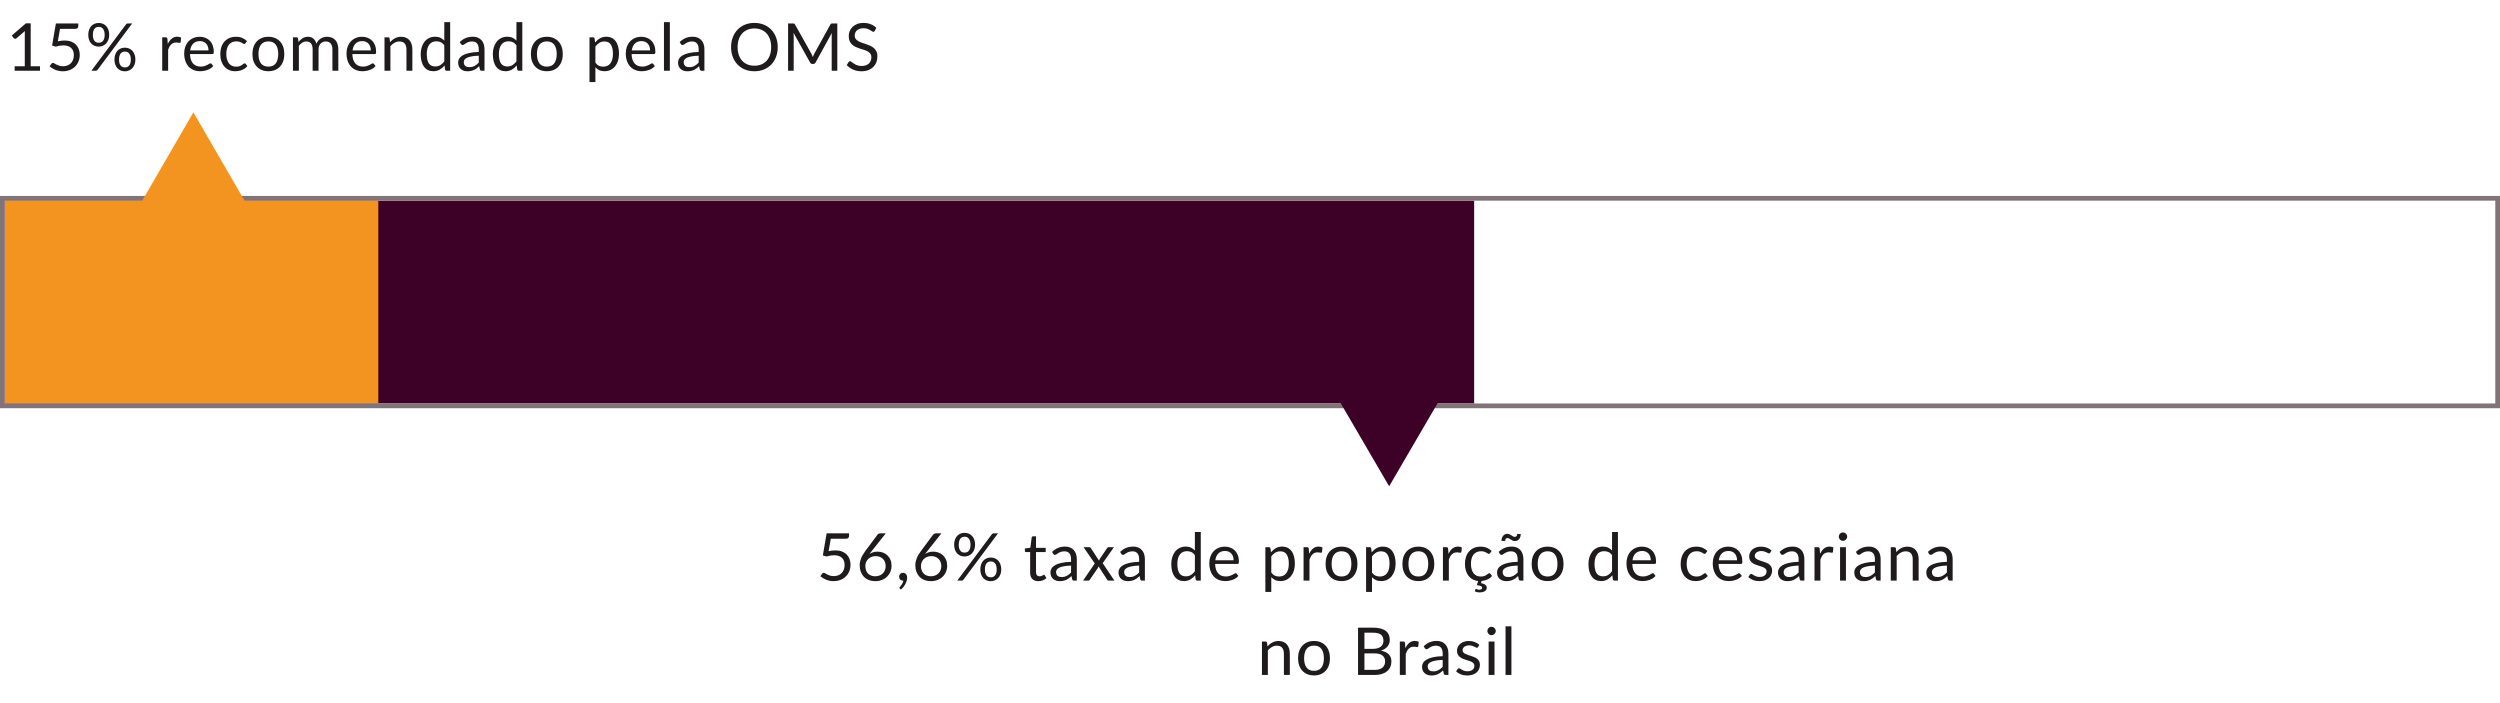 <svg width="530" height="149" viewBox="0 0 530 149" fill="none" xmlns="http://www.w3.org/2000/svg">
<path d="M312.52 42.539H1V85.539H312.52V42.539Z" fill="#3D0027"/>
<path d="M80.2 42.539H1V85.539H80.2V42.539Z" fill="#F49420"/>
<path d="M529.5 42.539V42.039H529H1H0.5V42.539V85.539V86.039H1H529H529.5V85.539V42.539Z" stroke="#827379"/>
<path d="M175.661 116.848C176.184 116.736 176.664 116.68 177.103 116.68C177.626 116.68 178.088 116.757 178.489 116.911C178.89 117.065 179.224 117.278 179.49 117.548C179.761 117.819 179.964 118.139 180.099 118.507C180.239 118.876 180.309 119.277 180.309 119.711C180.309 120.243 180.216 120.724 180.029 121.153C179.847 121.583 179.593 121.951 179.266 122.259C178.944 122.563 178.564 122.796 178.125 122.959C177.686 123.123 177.213 123.204 176.704 123.204C176.41 123.204 176.128 123.174 175.857 123.113C175.586 123.057 175.332 122.98 175.094 122.882C174.861 122.784 174.644 122.672 174.443 122.546C174.242 122.42 174.065 122.287 173.911 122.147L174.296 121.615C174.38 121.494 174.49 121.433 174.625 121.433C174.718 121.433 174.823 121.471 174.94 121.545C175.057 121.615 175.199 121.695 175.367 121.783C175.535 121.872 175.731 121.954 175.955 122.028C176.184 122.098 176.454 122.133 176.767 122.133C177.117 122.133 177.432 122.077 177.712 121.965C177.992 121.853 178.232 121.695 178.433 121.489C178.634 121.279 178.788 121.03 178.895 120.74C179.002 120.451 179.056 120.127 179.056 119.767C179.056 119.455 179.009 119.172 178.916 118.92C178.827 118.668 178.69 118.454 178.503 118.276C178.321 118.099 178.092 117.961 177.817 117.863C177.542 117.765 177.22 117.716 176.851 117.716C176.599 117.716 176.335 117.737 176.06 117.779C175.789 117.821 175.512 117.889 175.227 117.982L174.443 117.751L175.248 113.061H180.001V113.607C180.001 113.785 179.945 113.932 179.833 114.048C179.726 114.16 179.539 114.216 179.273 114.216H176.123L175.661 116.848ZM185.544 122.168C185.88 122.168 186.183 122.115 186.454 122.007C186.729 121.9 186.963 121.751 187.154 121.559C187.35 121.368 187.499 121.142 187.602 120.88C187.709 120.619 187.763 120.334 187.763 120.026C187.763 119.7 187.712 119.406 187.609 119.144C187.506 118.878 187.359 118.654 187.168 118.472C186.981 118.286 186.757 118.143 186.496 118.045C186.235 117.947 185.948 117.898 185.635 117.898C185.299 117.898 184.996 117.957 184.725 118.073C184.454 118.185 184.223 118.339 184.032 118.535C183.845 118.727 183.701 118.951 183.598 119.207C183.5 119.459 183.451 119.723 183.451 119.998C183.451 120.32 183.498 120.614 183.591 120.88C183.684 121.146 183.82 121.375 183.997 121.566C184.179 121.758 184.398 121.907 184.655 122.014C184.916 122.117 185.213 122.168 185.544 122.168ZM184.816 116.82C184.727 116.932 184.641 117.042 184.557 117.149C184.478 117.252 184.401 117.355 184.326 117.457C184.564 117.294 184.825 117.168 185.11 117.079C185.395 116.991 185.705 116.946 186.041 116.946C186.447 116.946 186.83 117.014 187.189 117.149C187.548 117.28 187.861 117.474 188.127 117.73C188.398 117.982 188.612 118.295 188.771 118.668C188.93 119.037 189.009 119.459 189.009 119.935C189.009 120.397 188.925 120.827 188.757 121.223C188.589 121.62 188.353 121.965 188.05 122.259C187.751 122.553 187.39 122.784 186.965 122.952C186.545 123.12 186.081 123.204 185.572 123.204C185.068 123.204 184.611 123.125 184.2 122.966C183.789 122.803 183.439 122.574 183.15 122.28C182.865 121.982 182.644 121.622 182.485 121.202C182.331 120.778 182.254 120.304 182.254 119.781C182.254 119.343 182.35 118.876 182.541 118.381C182.737 117.882 183.047 117.35 183.472 116.785L186.02 113.362C186.085 113.278 186.174 113.208 186.286 113.152C186.403 113.092 186.536 113.061 186.685 113.061H187.791L184.816 116.82ZM190.779 124.786C190.742 124.754 190.716 124.723 190.702 124.695C190.688 124.667 190.681 124.632 190.681 124.59C190.681 124.558 190.69 124.525 190.709 124.492C190.732 124.46 190.758 124.429 190.786 124.401C190.833 124.35 190.891 124.282 190.961 124.198C191.036 124.114 191.11 124.014 191.185 123.897C191.26 123.785 191.327 123.659 191.388 123.519C191.453 123.384 191.5 123.239 191.528 123.085C191.514 123.09 191.498 123.092 191.479 123.092C191.465 123.092 191.451 123.092 191.437 123.092C191.194 123.092 190.996 123.013 190.842 122.854C190.693 122.691 190.618 122.483 190.618 122.231C190.618 122.012 190.693 121.825 190.842 121.671C190.996 121.517 191.199 121.44 191.451 121.44C191.591 121.44 191.715 121.466 191.822 121.517C191.929 121.569 192.018 121.641 192.088 121.734C192.163 121.823 192.219 121.928 192.256 122.049C192.293 122.166 192.312 122.294 192.312 122.434C192.312 122.644 192.282 122.864 192.221 123.092C192.165 123.316 192.079 123.538 191.962 123.757C191.85 123.981 191.712 124.198 191.549 124.408C191.386 124.618 191.199 124.812 190.989 124.989L190.779 124.786ZM197.337 122.168C197.673 122.168 197.976 122.115 198.247 122.007C198.522 121.9 198.756 121.751 198.947 121.559C199.143 121.368 199.292 121.142 199.395 120.88C199.502 120.619 199.556 120.334 199.556 120.026C199.556 119.7 199.505 119.406 199.402 119.144C199.299 118.878 199.152 118.654 198.961 118.472C198.774 118.286 198.55 118.143 198.289 118.045C198.028 117.947 197.741 117.898 197.428 117.898C197.092 117.898 196.789 117.957 196.518 118.073C196.247 118.185 196.016 118.339 195.825 118.535C195.638 118.727 195.494 118.951 195.391 119.207C195.293 119.459 195.244 119.723 195.244 119.998C195.244 120.32 195.291 120.614 195.384 120.88C195.477 121.146 195.613 121.375 195.79 121.566C195.972 121.758 196.191 121.907 196.448 122.014C196.709 122.117 197.006 122.168 197.337 122.168ZM196.609 116.82C196.52 116.932 196.434 117.042 196.35 117.149C196.271 117.252 196.194 117.355 196.119 117.457C196.357 117.294 196.618 117.168 196.903 117.079C197.188 116.991 197.498 116.946 197.834 116.946C198.24 116.946 198.623 117.014 198.982 117.149C199.341 117.28 199.654 117.474 199.92 117.73C200.191 117.982 200.405 118.295 200.564 118.668C200.723 119.037 200.802 119.459 200.802 119.935C200.802 120.397 200.718 120.827 200.55 121.223C200.382 121.62 200.146 121.965 199.843 122.259C199.544 122.553 199.183 122.784 198.758 122.952C198.338 123.12 197.874 123.204 197.365 123.204C196.861 123.204 196.404 123.125 195.993 122.966C195.582 122.803 195.232 122.574 194.943 122.28C194.658 121.982 194.437 121.622 194.278 121.202C194.124 120.778 194.047 120.304 194.047 119.781C194.047 119.343 194.143 118.876 194.334 118.381C194.53 117.882 194.84 117.35 195.265 116.785L197.813 113.362C197.878 113.278 197.967 113.208 198.079 113.152C198.196 113.092 198.329 113.061 198.478 113.061H199.584L196.609 116.82ZM206.716 115.483C206.716 115.875 206.655 116.228 206.534 116.54C206.413 116.848 206.249 117.11 206.044 117.324C205.843 117.534 205.608 117.695 205.337 117.807C205.071 117.919 204.789 117.975 204.49 117.975C204.177 117.975 203.886 117.919 203.615 117.807C203.344 117.695 203.109 117.534 202.908 117.324C202.712 117.11 202.558 116.848 202.446 116.54C202.334 116.228 202.278 115.875 202.278 115.483C202.278 115.082 202.334 114.725 202.446 114.412C202.558 114.1 202.712 113.836 202.908 113.621C203.109 113.407 203.344 113.243 203.615 113.131C203.886 113.019 204.177 112.963 204.49 112.963C204.807 112.963 205.101 113.019 205.372 113.131C205.643 113.243 205.878 113.407 206.079 113.621C206.28 113.836 206.436 114.1 206.548 114.412C206.66 114.725 206.716 115.082 206.716 115.483ZM205.75 115.483C205.75 115.175 205.717 114.914 205.652 114.699C205.587 114.485 205.496 114.31 205.379 114.174C205.267 114.034 205.134 113.934 204.98 113.873C204.826 113.813 204.663 113.782 204.49 113.782C204.317 113.782 204.156 113.813 204.007 113.873C203.858 113.934 203.727 114.034 203.615 114.174C203.503 114.31 203.414 114.485 203.349 114.699C203.284 114.914 203.251 115.175 203.251 115.483C203.251 115.787 203.284 116.046 203.349 116.26C203.414 116.47 203.503 116.643 203.615 116.778C203.727 116.909 203.858 117.005 204.007 117.065C204.156 117.121 204.317 117.149 204.49 117.149C204.663 117.149 204.826 117.121 204.98 117.065C205.134 117.005 205.267 116.909 205.379 116.778C205.496 116.643 205.587 116.47 205.652 116.26C205.717 116.046 205.75 115.787 205.75 115.483ZM210.265 113.271C210.312 113.215 210.365 113.166 210.426 113.124C210.491 113.082 210.578 113.061 210.685 113.061H211.588L204.252 122.889C204.21 122.95 204.156 122.999 204.091 123.036C204.026 123.074 203.946 123.092 203.853 123.092H202.936L210.265 113.271ZM212.267 120.726C212.267 121.118 212.206 121.468 212.085 121.776C211.964 122.084 211.8 122.346 211.595 122.56C211.394 122.77 211.159 122.931 210.888 123.043C210.622 123.155 210.34 123.211 210.041 123.211C209.724 123.211 209.43 123.155 209.159 123.043C208.893 122.931 208.66 122.77 208.459 122.56C208.263 122.346 208.109 122.084 207.997 121.776C207.885 121.468 207.829 121.118 207.829 120.726C207.829 120.325 207.885 119.968 207.997 119.655C208.109 119.338 208.263 119.072 208.459 118.857C208.66 118.643 208.893 118.479 209.159 118.367C209.43 118.255 209.724 118.199 210.041 118.199C210.354 118.199 210.645 118.255 210.916 118.367C211.191 118.479 211.427 118.643 211.623 118.857C211.824 119.072 211.98 119.338 212.092 119.655C212.209 119.968 212.267 120.325 212.267 120.726ZM211.301 120.726C211.301 120.418 211.268 120.157 211.203 119.942C211.138 119.723 211.047 119.546 210.93 119.41C210.818 119.275 210.685 119.177 210.531 119.116C210.377 119.056 210.214 119.025 210.041 119.025C209.868 119.025 209.705 119.056 209.551 119.116C209.402 119.177 209.271 119.275 209.159 119.41C209.047 119.546 208.958 119.723 208.893 119.942C208.832 120.157 208.802 120.418 208.802 120.726C208.802 121.03 208.832 121.286 208.893 121.496C208.958 121.706 209.047 121.879 209.159 122.014C209.271 122.145 209.402 122.241 209.551 122.301C209.705 122.357 209.868 122.385 210.041 122.385C210.214 122.385 210.377 122.357 210.531 122.301C210.685 122.241 210.818 122.145 210.93 122.014C211.047 121.879 211.138 121.706 211.203 121.496C211.268 121.286 211.301 121.03 211.301 120.726ZM220.133 123.204C219.573 123.204 219.141 123.048 218.838 122.735C218.539 122.423 218.39 121.972 218.39 121.384V117.044H217.536C217.461 117.044 217.398 117.023 217.347 116.981C217.295 116.935 217.27 116.865 217.27 116.771V116.274L218.432 116.127L218.719 113.936C218.733 113.866 218.763 113.81 218.81 113.768C218.861 113.722 218.926 113.698 219.006 113.698H219.636V116.141H221.687V117.044H219.636V121.3C219.636 121.599 219.708 121.821 219.853 121.965C219.997 122.11 220.184 122.182 220.413 122.182C220.543 122.182 220.655 122.166 220.749 122.133C220.847 122.096 220.931 122.056 221.001 122.014C221.071 121.972 221.129 121.935 221.176 121.902C221.227 121.865 221.271 121.846 221.309 121.846C221.374 121.846 221.432 121.886 221.484 121.965L221.848 122.56C221.633 122.761 221.374 122.92 221.071 123.036C220.767 123.148 220.455 123.204 220.133 123.204ZM227.066 119.9C226.492 119.919 226.002 119.966 225.596 120.04C225.195 120.11 224.866 120.204 224.609 120.32C224.357 120.437 224.173 120.575 224.056 120.733C223.944 120.892 223.888 121.069 223.888 121.265C223.888 121.452 223.919 121.613 223.979 121.748C224.04 121.884 224.122 121.996 224.224 122.084C224.332 122.168 224.455 122.231 224.595 122.273C224.74 122.311 224.894 122.329 225.057 122.329C225.277 122.329 225.477 122.308 225.659 122.266C225.841 122.22 226.012 122.154 226.17 122.07C226.334 121.986 226.488 121.886 226.632 121.769C226.782 121.653 226.926 121.52 227.066 121.37V119.9ZM223.041 117.002C223.433 116.624 223.856 116.342 224.308 116.155C224.761 115.969 225.263 115.875 225.813 115.875C226.21 115.875 226.562 115.941 226.87 116.071C227.178 116.202 227.437 116.384 227.647 116.617C227.857 116.851 228.016 117.133 228.123 117.464C228.231 117.796 228.284 118.16 228.284 118.556V123.092H227.731C227.61 123.092 227.517 123.074 227.451 123.036C227.386 122.994 227.335 122.915 227.297 122.798L227.157 122.126C226.971 122.299 226.789 122.453 226.611 122.588C226.434 122.719 226.247 122.831 226.051 122.924C225.855 123.013 225.645 123.081 225.421 123.127C225.202 123.179 224.957 123.204 224.686 123.204C224.411 123.204 224.152 123.167 223.909 123.092C223.667 123.013 223.454 122.896 223.272 122.742C223.095 122.588 222.953 122.395 222.845 122.161C222.743 121.923 222.691 121.643 222.691 121.321C222.691 121.041 222.768 120.773 222.922 120.516C223.076 120.255 223.326 120.024 223.671 119.823C224.017 119.623 224.467 119.459 225.022 119.333C225.578 119.203 226.259 119.128 227.066 119.109V118.556C227.066 118.006 226.947 117.59 226.709 117.31C226.471 117.026 226.124 116.883 225.666 116.883C225.358 116.883 225.099 116.923 224.889 117.002C224.684 117.077 224.504 117.163 224.35 117.261C224.201 117.355 224.07 117.441 223.958 117.52C223.851 117.595 223.744 117.632 223.636 117.632C223.552 117.632 223.48 117.611 223.419 117.569C223.359 117.523 223.307 117.467 223.265 117.401L223.041 117.002ZM236.256 123.092H235.059C234.957 123.092 234.875 123.067 234.814 123.015C234.758 122.959 234.712 122.899 234.674 122.833L232.889 120.054C232.871 120.12 232.85 120.185 232.826 120.25C232.808 120.311 232.78 120.367 232.742 120.418L231.09 122.833C231.044 122.899 230.992 122.959 230.936 123.015C230.885 123.067 230.813 123.092 230.719 123.092H229.606L232.091 119.452L229.704 116.001H230.901C231.004 116.001 231.079 116.018 231.125 116.05C231.172 116.083 231.214 116.13 231.251 116.19L232.994 118.85C233.032 118.715 233.09 118.584 233.169 118.458L234.695 116.218C234.737 116.153 234.782 116.102 234.828 116.064C234.88 116.022 234.94 116.001 235.01 116.001H236.158L233.771 119.389L236.256 123.092ZM241.498 119.9C240.924 119.919 240.434 119.966 240.028 120.04C239.627 120.11 239.298 120.204 239.041 120.32C238.789 120.437 238.605 120.575 238.488 120.733C238.376 120.892 238.32 121.069 238.32 121.265C238.32 121.452 238.35 121.613 238.411 121.748C238.472 121.884 238.553 121.996 238.656 122.084C238.763 122.168 238.887 122.231 239.027 122.273C239.172 122.311 239.326 122.329 239.489 122.329C239.708 122.329 239.909 122.308 240.091 122.266C240.273 122.22 240.443 122.154 240.602 122.07C240.765 121.986 240.919 121.886 241.064 121.769C241.213 121.653 241.358 121.52 241.498 121.37V119.9ZM237.473 117.002C237.865 116.624 238.287 116.342 238.74 116.155C239.193 115.969 239.694 115.875 240.245 115.875C240.642 115.875 240.994 115.941 241.302 116.071C241.61 116.202 241.869 116.384 242.079 116.617C242.289 116.851 242.448 117.133 242.555 117.464C242.662 117.796 242.716 118.16 242.716 118.556V123.092H242.163C242.042 123.092 241.948 123.074 241.883 123.036C241.818 122.994 241.766 122.915 241.729 122.798L241.589 122.126C241.402 122.299 241.22 122.453 241.043 122.588C240.866 122.719 240.679 122.831 240.483 122.924C240.287 123.013 240.077 123.081 239.853 123.127C239.634 123.179 239.389 123.204 239.118 123.204C238.843 123.204 238.584 123.167 238.341 123.092C238.098 123.013 237.886 122.896 237.704 122.742C237.527 122.588 237.384 122.395 237.277 122.161C237.174 121.923 237.123 121.643 237.123 121.321C237.123 121.041 237.2 120.773 237.354 120.516C237.508 120.255 237.758 120.024 238.103 119.823C238.448 119.623 238.899 119.459 239.454 119.333C240.009 119.203 240.691 119.128 241.498 119.109V118.556C241.498 118.006 241.379 117.59 241.141 117.31C240.903 117.026 240.555 116.883 240.098 116.883C239.79 116.883 239.531 116.923 239.321 117.002C239.116 117.077 238.936 117.163 238.782 117.261C238.633 117.355 238.502 117.441 238.39 117.52C238.283 117.595 238.175 117.632 238.068 117.632C237.984 117.632 237.912 117.611 237.851 117.569C237.79 117.523 237.739 117.467 237.697 117.401L237.473 117.002ZM253.316 117.688C253.083 117.376 252.831 117.159 252.56 117.037C252.289 116.911 251.986 116.848 251.65 116.848C250.992 116.848 250.486 117.084 250.131 117.555C249.776 118.027 249.599 118.699 249.599 119.571C249.599 120.033 249.639 120.43 249.718 120.761C249.797 121.088 249.914 121.359 250.068 121.573C250.222 121.783 250.411 121.937 250.635 122.035C250.859 122.133 251.113 122.182 251.398 122.182C251.809 122.182 252.166 122.089 252.469 121.902C252.777 121.716 253.059 121.452 253.316 121.111V117.688ZM254.562 112.781V123.092H253.82C253.643 123.092 253.531 123.006 253.484 122.833L253.372 121.972C253.069 122.336 252.723 122.63 252.336 122.854C251.949 123.078 251.501 123.19 250.992 123.19C250.586 123.19 250.217 123.113 249.886 122.959C249.555 122.801 249.272 122.57 249.039 122.266C248.806 121.963 248.626 121.585 248.5 121.132C248.374 120.68 248.311 120.159 248.311 119.571C248.311 119.049 248.381 118.563 248.521 118.115C248.661 117.663 248.862 117.271 249.123 116.939C249.384 116.608 249.704 116.349 250.082 116.162C250.465 115.971 250.894 115.875 251.37 115.875C251.804 115.875 252.175 115.95 252.483 116.099C252.796 116.244 253.073 116.447 253.316 116.708V112.781H254.562ZM261.526 118.773C261.526 118.484 261.484 118.22 261.4 117.982C261.321 117.74 261.202 117.532 261.043 117.359C260.889 117.182 260.7 117.047 260.476 116.953C260.252 116.855 259.998 116.806 259.713 116.806C259.116 116.806 258.642 116.981 258.292 117.331C257.947 117.677 257.732 118.157 257.648 118.773H261.526ZM262.534 122.098C262.38 122.285 262.196 122.448 261.981 122.588C261.766 122.724 261.535 122.836 261.288 122.924C261.045 123.013 260.793 123.078 260.532 123.12C260.271 123.167 260.012 123.19 259.755 123.19C259.265 123.19 258.812 123.109 258.397 122.945C257.986 122.777 257.629 122.535 257.326 122.217C257.027 121.895 256.794 121.499 256.626 121.027C256.458 120.556 256.374 120.015 256.374 119.403C256.374 118.909 256.449 118.447 256.598 118.017C256.752 117.588 256.971 117.217 257.256 116.904C257.541 116.587 257.888 116.34 258.299 116.162C258.71 115.98 259.172 115.889 259.685 115.889C260.11 115.889 260.502 115.962 260.861 116.106C261.225 116.246 261.538 116.452 261.799 116.722C262.065 116.988 262.273 117.32 262.422 117.716C262.571 118.108 262.646 118.556 262.646 119.06C262.646 119.256 262.625 119.387 262.583 119.452C262.541 119.518 262.462 119.55 262.345 119.55H257.606C257.62 119.998 257.681 120.388 257.788 120.719C257.9 121.051 258.054 121.328 258.25 121.552C258.446 121.772 258.679 121.937 258.95 122.049C259.221 122.157 259.524 122.21 259.86 122.21C260.173 122.21 260.441 122.175 260.665 122.105C260.894 122.031 261.09 121.951 261.253 121.867C261.416 121.783 261.552 121.706 261.659 121.636C261.771 121.562 261.867 121.524 261.946 121.524C262.049 121.524 262.128 121.564 262.184 121.643L262.534 122.098ZM269.511 121.384C269.74 121.692 269.99 121.909 270.26 122.035C270.531 122.161 270.834 122.224 271.17 122.224C271.833 122.224 272.342 121.989 272.696 121.517C273.051 121.046 273.228 120.374 273.228 119.501C273.228 119.039 273.186 118.643 273.102 118.311C273.023 117.98 272.906 117.709 272.752 117.499C272.598 117.285 272.409 117.128 272.185 117.03C271.961 116.932 271.707 116.883 271.422 116.883C271.016 116.883 270.659 116.977 270.351 117.163C270.048 117.35 269.768 117.614 269.511 117.954V121.384ZM269.448 117.1C269.747 116.732 270.092 116.435 270.484 116.211C270.876 115.987 271.324 115.875 271.828 115.875C272.239 115.875 272.61 115.955 272.941 116.113C273.273 116.267 273.555 116.498 273.788 116.806C274.022 117.11 274.201 117.488 274.327 117.94C274.453 118.393 274.516 118.913 274.516 119.501C274.516 120.024 274.446 120.512 274.306 120.964C274.166 121.412 273.963 121.802 273.697 122.133C273.436 122.46 273.114 122.719 272.731 122.91C272.353 123.097 271.926 123.19 271.45 123.19C271.016 123.19 270.643 123.118 270.33 122.973C270.022 122.824 269.749 122.619 269.511 122.357V125.493H268.258V116.001H269.007C269.185 116.001 269.294 116.088 269.336 116.26L269.448 117.1ZM277.539 117.422C277.763 116.937 278.038 116.559 278.365 116.288C278.692 116.013 279.091 115.875 279.562 115.875C279.711 115.875 279.854 115.892 279.989 115.924C280.129 115.957 280.253 116.008 280.36 116.078L280.269 117.009C280.241 117.126 280.171 117.184 280.059 117.184C279.994 117.184 279.898 117.17 279.772 117.142C279.646 117.114 279.504 117.1 279.345 117.1C279.121 117.1 278.92 117.133 278.743 117.198C278.57 117.264 278.414 117.362 278.274 117.492C278.139 117.618 278.015 117.777 277.903 117.968C277.796 118.155 277.698 118.37 277.609 118.612V123.092H276.356V116.001H277.07C277.205 116.001 277.299 116.027 277.35 116.078C277.401 116.13 277.436 116.218 277.455 116.344L277.539 117.422ZM284.408 115.889C284.926 115.889 285.392 115.976 285.808 116.148C286.223 116.321 286.578 116.566 286.872 116.883C287.166 117.201 287.39 117.586 287.544 118.038C287.702 118.486 287.782 118.988 287.782 119.543C287.782 120.103 287.702 120.607 287.544 121.055C287.39 121.503 287.166 121.886 286.872 122.203C286.578 122.521 286.223 122.766 285.808 122.938C285.392 123.106 284.926 123.19 284.408 123.19C283.885 123.19 283.414 123.106 282.994 122.938C282.578 122.766 282.224 122.521 281.93 122.203C281.636 121.886 281.409 121.503 281.251 121.055C281.097 120.607 281.02 120.103 281.02 119.543C281.02 118.988 281.097 118.486 281.251 118.038C281.409 117.586 281.636 117.201 281.93 116.883C282.224 116.566 282.578 116.321 282.994 116.148C283.414 115.976 283.885 115.889 284.408 115.889ZM284.408 122.217C285.108 122.217 285.63 121.984 285.976 121.517C286.321 121.046 286.494 120.39 286.494 119.55C286.494 118.706 286.321 118.048 285.976 117.576C285.63 117.105 285.108 116.869 284.408 116.869C284.053 116.869 283.743 116.93 283.477 117.051C283.215 117.173 282.996 117.348 282.819 117.576C282.646 117.805 282.515 118.087 282.427 118.423C282.343 118.755 282.301 119.13 282.301 119.55C282.301 120.39 282.473 121.046 282.819 121.517C283.169 121.984 283.698 122.217 284.408 122.217ZM290.865 121.384C291.094 121.692 291.343 121.909 291.614 122.035C291.885 122.161 292.188 122.224 292.524 122.224C293.187 122.224 293.695 121.989 294.05 121.517C294.405 121.046 294.582 120.374 294.582 119.501C294.582 119.039 294.54 118.643 294.456 118.311C294.377 117.98 294.26 117.709 294.106 117.499C293.952 117.285 293.763 117.128 293.539 117.03C293.315 116.932 293.061 116.883 292.776 116.883C292.37 116.883 292.013 116.977 291.705 117.163C291.402 117.35 291.122 117.614 290.865 117.954V121.384ZM290.802 117.1C291.101 116.732 291.446 116.435 291.838 116.211C292.23 115.987 292.678 115.875 293.182 115.875C293.593 115.875 293.964 115.955 294.295 116.113C294.626 116.267 294.909 116.498 295.142 116.806C295.375 117.11 295.555 117.488 295.681 117.94C295.807 118.393 295.87 118.913 295.87 119.501C295.87 120.024 295.8 120.512 295.66 120.964C295.52 121.412 295.317 121.802 295.051 122.133C294.79 122.46 294.468 122.719 294.085 122.91C293.707 123.097 293.28 123.19 292.804 123.19C292.37 123.19 291.997 123.118 291.684 122.973C291.376 122.824 291.103 122.619 290.865 122.357V125.493H289.612V116.001H290.361C290.538 116.001 290.648 116.088 290.69 116.26L290.802 117.1ZM300.699 115.889C301.217 115.889 301.683 115.976 302.099 116.148C302.514 116.321 302.869 116.566 303.163 116.883C303.457 117.201 303.681 117.586 303.835 118.038C303.993 118.486 304.073 118.988 304.073 119.543C304.073 120.103 303.993 120.607 303.835 121.055C303.681 121.503 303.457 121.886 303.163 122.203C302.869 122.521 302.514 122.766 302.099 122.938C301.683 123.106 301.217 123.19 300.699 123.19C300.176 123.19 299.705 123.106 299.285 122.938C298.869 122.766 298.515 122.521 298.221 122.203C297.927 121.886 297.7 121.503 297.542 121.055C297.388 120.607 297.311 120.103 297.311 119.543C297.311 118.988 297.388 118.486 297.542 118.038C297.7 117.586 297.927 117.201 298.221 116.883C298.515 116.566 298.869 116.321 299.285 116.148C299.705 115.976 300.176 115.889 300.699 115.889ZM300.699 122.217C301.399 122.217 301.921 121.984 302.267 121.517C302.612 121.046 302.785 120.39 302.785 119.55C302.785 118.706 302.612 118.048 302.267 117.576C301.921 117.105 301.399 116.869 300.699 116.869C300.344 116.869 300.034 116.93 299.768 117.051C299.506 117.173 299.287 117.348 299.11 117.576C298.937 117.805 298.806 118.087 298.718 118.423C298.634 118.755 298.592 119.13 298.592 119.55C298.592 120.39 298.764 121.046 299.11 121.517C299.46 121.984 299.989 122.217 300.699 122.217ZM307.086 117.422C307.31 116.937 307.585 116.559 307.912 116.288C308.239 116.013 308.638 115.875 309.109 115.875C309.258 115.875 309.401 115.892 309.536 115.924C309.676 115.957 309.8 116.008 309.907 116.078L309.816 117.009C309.788 117.126 309.718 117.184 309.606 117.184C309.541 117.184 309.445 117.17 309.319 117.142C309.193 117.114 309.051 117.1 308.892 117.1C308.668 117.1 308.467 117.133 308.29 117.198C308.117 117.264 307.961 117.362 307.821 117.492C307.686 117.618 307.562 117.777 307.45 117.968C307.343 118.155 307.245 118.37 307.156 118.612V123.092H305.903V116.001H306.617C306.752 116.001 306.846 116.027 306.897 116.078C306.948 116.13 306.983 116.218 307.002 116.344L307.086 117.422ZM316.314 122.098C316.048 122.43 315.721 122.682 315.334 122.854C314.946 123.027 314.533 123.132 314.095 123.169L313.969 123.617C314.403 123.706 314.715 123.832 314.907 123.995C315.098 124.159 315.194 124.366 315.194 124.618C315.194 124.768 315.156 124.903 315.082 125.024C315.007 125.146 314.902 125.248 314.767 125.332C314.636 125.416 314.477 125.479 314.291 125.521C314.109 125.568 313.906 125.591 313.682 125.591C313.49 125.591 313.306 125.57 313.129 125.528C312.956 125.491 312.8 125.44 312.66 125.374L312.772 124.989C312.8 124.905 312.853 124.863 312.933 124.863C312.961 124.863 312.993 124.87 313.031 124.884C313.068 124.903 313.112 124.922 313.164 124.94C313.22 124.964 313.283 124.982 313.353 124.996C313.427 125.015 313.516 125.024 313.619 125.024C313.815 125.024 313.962 124.985 314.06 124.905C314.158 124.826 314.207 124.726 314.207 124.604C314.207 124.427 314.109 124.301 313.913 124.226C313.717 124.156 313.441 124.098 313.087 124.051L313.374 123.176C312.968 123.139 312.592 123.032 312.247 122.854C311.906 122.672 311.61 122.427 311.358 122.119C311.11 121.807 310.917 121.436 310.777 121.006C310.637 120.572 310.567 120.085 310.567 119.543C310.567 119.016 310.639 118.528 310.784 118.08C310.933 117.632 311.148 117.247 311.428 116.925C311.712 116.599 312.06 116.344 312.471 116.162C312.886 115.98 313.362 115.889 313.899 115.889C314.398 115.889 314.837 115.971 315.215 116.134C315.597 116.293 315.936 116.519 316.23 116.813L315.901 117.261C315.863 117.313 315.826 117.352 315.789 117.38C315.751 117.408 315.7 117.422 315.635 117.422C315.565 117.422 315.488 117.394 315.404 117.338C315.32 117.278 315.215 117.212 315.089 117.142C314.967 117.072 314.816 117.009 314.634 116.953C314.456 116.893 314.237 116.862 313.976 116.862C313.626 116.862 313.318 116.925 313.052 117.051C312.786 117.173 312.562 117.35 312.38 117.583C312.202 117.817 312.067 118.099 311.974 118.43C311.885 118.762 311.841 119.133 311.841 119.543C311.841 119.973 311.89 120.355 311.988 120.691C312.086 121.023 312.223 121.303 312.401 121.531C312.583 121.755 312.8 121.928 313.052 122.049C313.308 122.166 313.595 122.224 313.913 122.224C314.216 122.224 314.466 122.189 314.662 122.119C314.858 122.045 315.019 121.963 315.145 121.874C315.275 121.786 315.383 121.706 315.467 121.636C315.555 121.562 315.642 121.524 315.726 121.524C315.828 121.524 315.908 121.564 315.964 121.643L316.314 122.098ZM321.744 119.9C321.17 119.919 320.68 119.966 320.274 120.04C319.873 120.11 319.544 120.204 319.287 120.32C319.035 120.437 318.851 120.575 318.734 120.733C318.622 120.892 318.566 121.069 318.566 121.265C318.566 121.452 318.596 121.613 318.657 121.748C318.718 121.884 318.799 121.996 318.902 122.084C319.009 122.168 319.133 122.231 319.273 122.273C319.418 122.311 319.572 122.329 319.735 122.329C319.954 122.329 320.155 122.308 320.337 122.266C320.519 122.22 320.689 122.154 320.848 122.07C321.011 121.986 321.165 121.886 321.31 121.769C321.459 121.653 321.604 121.52 321.744 121.37V119.9ZM317.719 117.002C318.111 116.624 318.533 116.342 318.986 116.155C319.439 115.969 319.94 115.875 320.491 115.875C320.888 115.875 321.24 115.941 321.548 116.071C321.856 116.202 322.115 116.384 322.325 116.617C322.535 116.851 322.694 117.133 322.801 117.464C322.908 117.796 322.962 118.16 322.962 118.556V123.092H322.409C322.288 123.092 322.194 123.074 322.129 123.036C322.064 122.994 322.012 122.915 321.975 122.798L321.835 122.126C321.648 122.299 321.466 122.453 321.289 122.588C321.112 122.719 320.925 122.831 320.729 122.924C320.533 123.013 320.323 123.081 320.099 123.127C319.88 123.179 319.635 123.204 319.364 123.204C319.089 123.204 318.83 123.167 318.587 123.092C318.344 123.013 318.132 122.896 317.95 122.742C317.773 122.588 317.63 122.395 317.523 122.161C317.42 121.923 317.369 121.643 317.369 121.321C317.369 121.041 317.446 120.773 317.6 120.516C317.754 120.255 318.004 120.024 318.349 119.823C318.694 119.623 319.145 119.459 319.7 119.333C320.255 119.203 320.937 119.128 321.744 119.109V118.556C321.744 118.006 321.625 117.59 321.387 117.31C321.149 117.026 320.801 116.883 320.344 116.883C320.036 116.883 319.777 116.923 319.567 117.002C319.362 117.077 319.182 117.163 319.028 117.261C318.879 117.355 318.748 117.441 318.636 117.52C318.529 117.595 318.421 117.632 318.314 117.632C318.23 117.632 318.158 117.611 318.097 117.569C318.036 117.523 317.985 117.467 317.943 117.401L317.719 117.002ZM321.107 113.817C321.275 113.817 321.403 113.768 321.492 113.67C321.585 113.572 321.634 113.421 321.639 113.215H322.395C322.395 113.435 322.365 113.638 322.304 113.824C322.248 114.006 322.164 114.163 322.052 114.293C321.945 114.424 321.814 114.527 321.66 114.601C321.511 114.671 321.343 114.706 321.156 114.706C320.993 114.706 320.839 114.674 320.694 114.608C320.554 114.538 320.421 114.464 320.295 114.384C320.169 114.305 320.05 114.233 319.938 114.167C319.826 114.097 319.716 114.062 319.609 114.062C319.273 114.062 319.1 114.268 319.091 114.678H318.314C318.314 114.454 318.344 114.251 318.405 114.069C318.466 113.883 318.552 113.724 318.664 113.593C318.776 113.458 318.909 113.355 319.063 113.285C319.217 113.211 319.385 113.173 319.567 113.173C319.73 113.173 319.882 113.208 320.022 113.278C320.167 113.344 320.302 113.416 320.428 113.495C320.554 113.575 320.671 113.649 320.778 113.719C320.89 113.785 321 113.817 321.107 113.817ZM328.099 115.889C328.617 115.889 329.084 115.976 329.499 116.148C329.914 116.321 330.269 116.566 330.563 116.883C330.857 117.201 331.081 117.586 331.235 118.038C331.394 118.486 331.473 118.988 331.473 119.543C331.473 120.103 331.394 120.607 331.235 121.055C331.081 121.503 330.857 121.886 330.563 122.203C330.269 122.521 329.914 122.766 329.499 122.938C329.084 123.106 328.617 123.19 328.099 123.19C327.576 123.19 327.105 123.106 326.685 122.938C326.27 122.766 325.915 122.521 325.621 122.203C325.327 121.886 325.101 121.503 324.942 121.055C324.788 120.607 324.711 120.103 324.711 119.543C324.711 118.988 324.788 118.486 324.942 118.038C325.101 117.586 325.327 117.201 325.621 116.883C325.915 116.566 326.27 116.321 326.685 116.148C327.105 115.976 327.576 115.889 328.099 115.889ZM328.099 122.217C328.799 122.217 329.322 121.984 329.667 121.517C330.012 121.046 330.185 120.39 330.185 119.55C330.185 118.706 330.012 118.048 329.667 117.576C329.322 117.105 328.799 116.869 328.099 116.869C327.744 116.869 327.434 116.93 327.168 117.051C326.907 117.173 326.687 117.348 326.51 117.576C326.337 117.805 326.207 118.087 326.118 118.423C326.034 118.755 325.992 119.13 325.992 119.55C325.992 120.39 326.165 121.046 326.51 121.517C326.86 121.984 327.39 122.217 328.099 122.217ZM341.755 117.688C341.522 117.376 341.27 117.159 340.999 117.037C340.729 116.911 340.425 116.848 340.089 116.848C339.431 116.848 338.925 117.084 338.57 117.555C338.216 118.027 338.038 118.699 338.038 119.571C338.038 120.033 338.078 120.43 338.157 120.761C338.237 121.088 338.353 121.359 338.507 121.573C338.661 121.783 338.85 121.937 339.074 122.035C339.298 122.133 339.553 122.182 339.837 122.182C340.248 122.182 340.605 122.089 340.908 121.902C341.216 121.716 341.499 121.452 341.755 121.111V117.688ZM343.001 112.781V123.092H342.259C342.082 123.092 341.97 123.006 341.923 122.833L341.811 121.972C341.508 122.336 341.163 122.63 340.775 122.854C340.388 123.078 339.94 123.19 339.431 123.19C339.025 123.19 338.657 123.113 338.325 122.959C337.994 122.801 337.712 122.57 337.478 122.266C337.245 121.963 337.065 121.585 336.939 121.132C336.813 120.68 336.75 120.159 336.75 119.571C336.75 119.049 336.82 118.563 336.96 118.115C337.1 117.663 337.301 117.271 337.562 116.939C337.824 116.608 338.143 116.349 338.521 116.162C338.904 115.971 339.333 115.875 339.809 115.875C340.243 115.875 340.614 115.95 340.922 116.099C341.235 116.244 341.513 116.447 341.755 116.708V112.781H343.001ZM349.965 118.773C349.965 118.484 349.923 118.22 349.839 117.982C349.76 117.74 349.641 117.532 349.482 117.359C349.328 117.182 349.139 117.047 348.915 116.953C348.691 116.855 348.437 116.806 348.152 116.806C347.555 116.806 347.081 116.981 346.731 117.331C346.386 117.677 346.171 118.157 346.087 118.773H349.965ZM350.973 122.098C350.819 122.285 350.635 122.448 350.42 122.588C350.206 122.724 349.975 122.836 349.727 122.924C349.485 123.013 349.233 123.078 348.971 123.12C348.71 123.167 348.451 123.19 348.194 123.19C347.704 123.19 347.252 123.109 346.836 122.945C346.426 122.777 346.069 122.535 345.765 122.217C345.467 121.895 345.233 121.499 345.065 121.027C344.897 120.556 344.813 120.015 344.813 119.403C344.813 118.909 344.888 118.447 345.037 118.017C345.191 117.588 345.411 117.217 345.695 116.904C345.98 116.587 346.328 116.34 346.738 116.162C347.149 115.98 347.611 115.889 348.124 115.889C348.549 115.889 348.941 115.962 349.3 116.106C349.664 116.246 349.977 116.452 350.238 116.722C350.504 116.988 350.712 117.32 350.861 117.716C351.011 118.108 351.085 118.556 351.085 119.06C351.085 119.256 351.064 119.387 351.022 119.452C350.98 119.518 350.901 119.55 350.784 119.55H346.045C346.059 119.998 346.12 120.388 346.227 120.719C346.339 121.051 346.493 121.328 346.689 121.552C346.885 121.772 347.119 121.937 347.389 122.049C347.66 122.157 347.963 122.21 348.299 122.21C348.612 122.21 348.88 122.175 349.104 122.105C349.333 122.031 349.529 121.951 349.692 121.867C349.856 121.783 349.991 121.706 350.098 121.636C350.21 121.562 350.306 121.524 350.385 121.524C350.488 121.524 350.567 121.564 350.623 121.643L350.973 122.098ZM361.633 117.261C361.596 117.313 361.558 117.352 361.521 117.38C361.484 117.408 361.432 117.422 361.367 117.422C361.297 117.422 361.22 117.394 361.136 117.338C361.052 117.278 360.947 117.212 360.821 117.142C360.7 117.072 360.548 117.009 360.366 116.953C360.189 116.893 359.969 116.862 359.708 116.862C359.358 116.862 359.05 116.925 358.784 117.051C358.518 117.173 358.294 117.35 358.112 117.583C357.935 117.817 357.799 118.099 357.706 118.43C357.617 118.762 357.573 119.133 357.573 119.543C357.573 119.973 357.622 120.355 357.72 120.691C357.818 121.023 357.956 121.303 358.133 121.531C358.315 121.755 358.532 121.928 358.784 122.049C359.041 122.166 359.328 122.224 359.645 122.224C359.948 122.224 360.198 122.189 360.394 122.119C360.59 122.045 360.751 121.963 360.877 121.874C361.008 121.786 361.115 121.706 361.199 121.636C361.288 121.562 361.374 121.524 361.458 121.524C361.561 121.524 361.64 121.564 361.696 121.643L362.046 122.098C361.892 122.29 361.717 122.453 361.521 122.588C361.325 122.724 361.113 122.838 360.884 122.931C360.66 123.02 360.424 123.085 360.177 123.127C359.93 123.169 359.678 123.19 359.421 123.19C358.978 123.19 358.565 123.109 358.182 122.945C357.804 122.782 357.475 122.546 357.195 122.238C356.915 121.926 356.696 121.543 356.537 121.09C356.378 120.638 356.299 120.122 356.299 119.543C356.299 119.016 356.371 118.528 356.516 118.08C356.665 117.632 356.88 117.247 357.16 116.925C357.445 116.599 357.792 116.344 358.203 116.162C358.618 115.98 359.094 115.889 359.631 115.889C360.13 115.889 360.569 115.971 360.947 116.134C361.33 116.293 361.668 116.519 361.962 116.813L361.633 117.261ZM368.256 118.773C368.256 118.484 368.214 118.22 368.13 117.982C368.051 117.74 367.932 117.532 367.773 117.359C367.619 117.182 367.43 117.047 367.206 116.953C366.982 116.855 366.728 116.806 366.443 116.806C365.846 116.806 365.372 116.981 365.022 117.331C364.677 117.677 364.462 118.157 364.378 118.773H368.256ZM369.264 122.098C369.11 122.285 368.926 122.448 368.711 122.588C368.497 122.724 368.266 122.836 368.018 122.924C367.776 123.013 367.524 123.078 367.262 123.12C367.001 123.167 366.742 123.19 366.485 123.19C365.995 123.19 365.543 123.109 365.127 122.945C364.717 122.777 364.36 122.535 364.056 122.217C363.758 121.895 363.524 121.499 363.356 121.027C363.188 120.556 363.104 120.015 363.104 119.403C363.104 118.909 363.179 118.447 363.328 118.017C363.482 117.588 363.702 117.217 363.986 116.904C364.271 116.587 364.619 116.34 365.029 116.162C365.44 115.98 365.902 115.889 366.415 115.889C366.84 115.889 367.232 115.962 367.591 116.106C367.955 116.246 368.268 116.452 368.529 116.722C368.795 116.988 369.003 117.32 369.152 117.716C369.302 118.108 369.376 118.556 369.376 119.06C369.376 119.256 369.355 119.387 369.313 119.452C369.271 119.518 369.192 119.55 369.075 119.55H364.336C364.35 119.998 364.411 120.388 364.518 120.719C364.63 121.051 364.784 121.328 364.98 121.552C365.176 121.772 365.41 121.937 365.68 122.049C365.951 122.157 366.254 122.21 366.59 122.21C366.903 122.21 367.171 122.175 367.395 122.105C367.624 122.031 367.82 121.951 367.983 121.867C368.147 121.783 368.282 121.706 368.389 121.636C368.501 121.562 368.597 121.524 368.676 121.524C368.779 121.524 368.858 121.564 368.914 121.643L369.264 122.098ZM375.287 117.17C375.231 117.273 375.145 117.324 375.028 117.324C374.958 117.324 374.879 117.299 374.79 117.247C374.701 117.196 374.592 117.14 374.461 117.079C374.335 117.014 374.183 116.956 374.006 116.904C373.829 116.848 373.619 116.82 373.376 116.82C373.166 116.82 372.977 116.848 372.809 116.904C372.641 116.956 372.496 117.028 372.375 117.121C372.258 117.215 372.167 117.324 372.102 117.45C372.041 117.572 372.011 117.705 372.011 117.849C372.011 118.031 372.062 118.183 372.165 118.304C372.272 118.426 372.412 118.531 372.585 118.619C372.758 118.708 372.954 118.787 373.173 118.857C373.392 118.923 373.616 118.995 373.845 119.074C374.078 119.149 374.305 119.233 374.524 119.326C374.743 119.42 374.939 119.536 375.112 119.676C375.285 119.816 375.422 119.989 375.525 120.194C375.632 120.395 375.686 120.638 375.686 120.922C375.686 121.249 375.628 121.552 375.511 121.832C375.394 122.108 375.222 122.348 374.993 122.553C374.764 122.754 374.484 122.913 374.153 123.029C373.822 123.146 373.439 123.204 373.005 123.204C372.51 123.204 372.062 123.125 371.661 122.966C371.26 122.803 370.919 122.595 370.639 122.343L370.933 121.867C370.97 121.807 371.015 121.76 371.066 121.727C371.117 121.695 371.183 121.678 371.262 121.678C371.346 121.678 371.435 121.711 371.528 121.776C371.621 121.842 371.733 121.914 371.864 121.993C371.999 122.073 372.163 122.145 372.354 122.21C372.545 122.276 372.783 122.308 373.068 122.308C373.311 122.308 373.523 122.278 373.705 122.217C373.887 122.152 374.039 122.066 374.16 121.958C374.281 121.851 374.37 121.727 374.426 121.587C374.487 121.447 374.517 121.298 374.517 121.139C374.517 120.943 374.463 120.782 374.356 120.656C374.253 120.526 374.116 120.416 373.943 120.327C373.77 120.234 373.572 120.155 373.348 120.089C373.129 120.019 372.902 119.947 372.669 119.872C372.44 119.798 372.214 119.714 371.99 119.62C371.771 119.522 371.575 119.401 371.402 119.256C371.229 119.112 371.089 118.934 370.982 118.724C370.879 118.51 370.828 118.251 370.828 117.947C370.828 117.677 370.884 117.418 370.996 117.17C371.108 116.918 371.271 116.699 371.486 116.512C371.701 116.321 371.964 116.169 372.277 116.057C372.59 115.945 372.947 115.889 373.348 115.889C373.815 115.889 374.232 115.964 374.601 116.113C374.974 116.258 375.296 116.459 375.567 116.715L375.287 117.17ZM381.307 119.9C380.733 119.919 380.243 119.966 379.837 120.04C379.435 120.11 379.106 120.204 378.85 120.32C378.598 120.437 378.413 120.575 378.297 120.733C378.185 120.892 378.129 121.069 378.129 121.265C378.129 121.452 378.159 121.613 378.22 121.748C378.28 121.884 378.362 121.996 378.465 122.084C378.572 122.168 378.696 122.231 378.836 122.273C378.98 122.311 379.134 122.329 379.298 122.329C379.517 122.329 379.718 122.308 379.9 122.266C380.082 122.22 380.252 122.154 380.411 122.07C380.574 121.986 380.728 121.886 380.873 121.769C381.022 121.653 381.167 121.52 381.307 121.37V119.9ZM377.282 117.002C377.674 116.624 378.096 116.342 378.549 116.155C379.001 115.969 379.503 115.875 380.054 115.875C380.45 115.875 380.803 115.941 381.111 116.071C381.419 116.202 381.678 116.384 381.888 116.617C382.098 116.851 382.256 117.133 382.364 117.464C382.471 117.796 382.525 118.16 382.525 118.556V123.092H381.972C381.85 123.092 381.757 123.074 381.692 123.036C381.626 122.994 381.575 122.915 381.538 122.798L381.398 122.126C381.211 122.299 381.029 122.453 380.852 122.588C380.674 122.719 380.488 122.831 380.292 122.924C380.096 123.013 379.886 123.081 379.662 123.127C379.442 123.179 379.197 123.204 378.927 123.204C378.651 123.204 378.392 123.167 378.15 123.092C377.907 123.013 377.695 122.896 377.513 122.742C377.335 122.588 377.193 122.395 377.086 122.161C376.983 121.923 376.932 121.643 376.932 121.321C376.932 121.041 377.009 120.773 377.163 120.516C377.317 120.255 377.566 120.024 377.912 119.823C378.257 119.623 378.707 119.459 379.263 119.333C379.818 119.203 380.499 119.128 381.307 119.109V118.556C381.307 118.006 381.188 117.59 380.95 117.31C380.712 117.026 380.364 116.883 379.907 116.883C379.599 116.883 379.34 116.923 379.13 117.002C378.924 117.077 378.745 117.163 378.591 117.261C378.441 117.355 378.311 117.441 378.199 117.52C378.091 117.595 377.984 117.632 377.877 117.632C377.793 117.632 377.72 117.611 377.66 117.569C377.599 117.523 377.548 117.467 377.506 117.401L377.282 117.002ZM385.856 117.422C386.08 116.937 386.355 116.559 386.682 116.288C387.008 116.013 387.407 115.875 387.879 115.875C388.028 115.875 388.17 115.892 388.306 115.924C388.446 115.957 388.569 116.008 388.677 116.078L388.586 117.009C388.558 117.126 388.488 117.184 388.376 117.184C388.31 117.184 388.215 117.17 388.089 117.142C387.963 117.114 387.82 117.1 387.662 117.1C387.438 117.1 387.237 117.133 387.06 117.198C386.887 117.264 386.731 117.362 386.591 117.492C386.455 117.618 386.332 117.777 386.22 117.968C386.112 118.155 386.014 118.37 385.926 118.612V123.092H384.673V116.001H385.387C385.522 116.001 385.615 116.027 385.667 116.078C385.718 116.13 385.753 116.218 385.772 116.344L385.856 117.422ZM391.338 116.001V123.092H390.092V116.001H391.338ZM391.604 113.775C391.604 113.897 391.578 114.011 391.527 114.118C391.48 114.221 391.415 114.314 391.331 114.398C391.252 114.478 391.156 114.541 391.044 114.587C390.937 114.634 390.822 114.657 390.701 114.657C390.58 114.657 390.465 114.634 390.358 114.587C390.255 114.541 390.164 114.478 390.085 114.398C390.006 114.314 389.943 114.221 389.896 114.118C389.849 114.011 389.826 113.897 389.826 113.775C389.826 113.654 389.849 113.54 389.896 113.432C389.943 113.32 390.006 113.225 390.085 113.145C390.164 113.061 390.255 112.996 390.358 112.949C390.465 112.903 390.58 112.879 390.701 112.879C390.822 112.879 390.937 112.903 391.044 112.949C391.156 112.996 391.252 113.061 391.331 113.145C391.415 113.225 391.48 113.32 391.527 113.432C391.578 113.54 391.604 113.654 391.604 113.775ZM397.478 119.9C396.904 119.919 396.414 119.966 396.008 120.04C395.607 120.11 395.278 120.204 395.021 120.32C394.769 120.437 394.585 120.575 394.468 120.733C394.356 120.892 394.3 121.069 394.3 121.265C394.3 121.452 394.331 121.613 394.391 121.748C394.452 121.884 394.534 121.996 394.636 122.084C394.744 122.168 394.867 122.231 395.007 122.273C395.152 122.311 395.306 122.329 395.469 122.329C395.689 122.329 395.889 122.308 396.071 122.266C396.253 122.22 396.424 122.154 396.582 122.07C396.746 121.986 396.9 121.886 397.044 121.769C397.194 121.653 397.338 121.52 397.478 121.37V119.9ZM393.453 117.002C393.845 116.624 394.268 116.342 394.72 116.155C395.173 115.969 395.675 115.875 396.225 115.875C396.622 115.875 396.974 115.941 397.282 116.071C397.59 116.202 397.849 116.384 398.059 116.617C398.269 116.851 398.428 117.133 398.535 117.464C398.643 117.796 398.696 118.16 398.696 118.556V123.092H398.143C398.022 123.092 397.929 123.074 397.863 123.036C397.798 122.994 397.747 122.915 397.709 122.798L397.569 122.126C397.383 122.299 397.201 122.453 397.023 122.588C396.846 122.719 396.659 122.831 396.463 122.924C396.267 123.013 396.057 123.081 395.833 123.127C395.614 123.179 395.369 123.204 395.098 123.204C394.823 123.204 394.564 123.167 394.321 123.092C394.079 123.013 393.866 122.896 393.684 122.742C393.507 122.588 393.365 122.395 393.257 122.161C393.155 121.923 393.103 121.643 393.103 121.321C393.103 121.041 393.18 120.773 393.334 120.516C393.488 120.255 393.738 120.024 394.083 119.823C394.429 119.623 394.879 119.459 395.434 119.333C395.99 119.203 396.671 119.128 397.478 119.109V118.556C397.478 118.006 397.359 117.59 397.121 117.31C396.883 117.026 396.536 116.883 396.078 116.883C395.77 116.883 395.511 116.923 395.301 117.002C395.096 117.077 394.916 117.163 394.762 117.261C394.613 117.355 394.482 117.441 394.37 117.52C394.263 117.595 394.156 117.632 394.048 117.632C393.964 117.632 393.892 117.611 393.831 117.569C393.771 117.523 393.719 117.467 393.677 117.401L393.453 117.002ZM402.02 117.03C402.174 116.858 402.338 116.701 402.51 116.561C402.683 116.421 402.865 116.302 403.056 116.204C403.252 116.102 403.458 116.025 403.672 115.973C403.892 115.917 404.127 115.889 404.379 115.889C404.767 115.889 405.107 115.955 405.401 116.085C405.7 116.211 405.947 116.393 406.143 116.631C406.344 116.865 406.496 117.147 406.598 117.478C406.701 117.81 406.752 118.176 406.752 118.577V123.092H405.499V118.577C405.499 118.041 405.376 117.625 405.128 117.331C404.886 117.033 404.515 116.883 404.015 116.883C403.647 116.883 403.301 116.972 402.979 117.149C402.662 117.327 402.368 117.567 402.097 117.87V123.092H400.844V116.001H401.593C401.771 116.001 401.88 116.088 401.922 116.26L402.02 117.03ZM412.744 119.9C412.17 119.919 411.68 119.966 411.274 120.04C410.873 120.11 410.544 120.204 410.287 120.32C410.035 120.437 409.851 120.575 409.734 120.733C409.622 120.892 409.566 121.069 409.566 121.265C409.566 121.452 409.596 121.613 409.657 121.748C409.718 121.884 409.799 121.996 409.902 122.084C410.009 122.168 410.133 122.231 410.273 122.273C410.418 122.311 410.572 122.329 410.735 122.329C410.954 122.329 411.155 122.308 411.337 122.266C411.519 122.22 411.689 122.154 411.848 122.07C412.011 121.986 412.165 121.886 412.31 121.769C412.459 121.653 412.604 121.52 412.744 121.37V119.9ZM408.719 117.002C409.111 116.624 409.533 116.342 409.986 116.155C410.439 115.969 410.94 115.875 411.491 115.875C411.888 115.875 412.24 115.941 412.548 116.071C412.856 116.202 413.115 116.384 413.325 116.617C413.535 116.851 413.694 117.133 413.801 117.464C413.908 117.796 413.962 118.16 413.962 118.556V123.092H413.409C413.288 123.092 413.194 123.074 413.129 123.036C413.064 122.994 413.012 122.915 412.975 122.798L412.835 122.126C412.648 122.299 412.466 122.453 412.289 122.588C412.112 122.719 411.925 122.831 411.729 122.924C411.533 123.013 411.323 123.081 411.099 123.127C410.88 123.179 410.635 123.204 410.364 123.204C410.089 123.204 409.83 123.167 409.587 123.092C409.344 123.013 409.132 122.896 408.95 122.742C408.773 122.588 408.63 122.395 408.523 122.161C408.42 121.923 408.369 121.643 408.369 121.321C408.369 121.041 408.446 120.773 408.6 120.516C408.754 120.255 409.004 120.024 409.349 119.823C409.694 119.623 410.145 119.459 410.7 119.333C411.255 119.203 411.937 119.128 412.744 119.109V118.556C412.744 118.006 412.625 117.59 412.387 117.31C412.149 117.026 411.801 116.883 411.344 116.883C411.036 116.883 410.777 116.923 410.567 117.002C410.362 117.077 410.182 117.163 410.028 117.261C409.879 117.355 409.748 117.441 409.636 117.52C409.529 117.595 409.421 117.632 409.314 117.632C409.23 117.632 409.158 117.611 409.097 117.569C409.036 117.523 408.985 117.467 408.943 117.401L408.719 117.002ZM268.708 137.03C268.862 136.858 269.025 136.701 269.198 136.561C269.371 136.421 269.553 136.302 269.744 136.204C269.94 136.102 270.145 136.025 270.36 135.973C270.579 135.917 270.815 135.889 271.067 135.889C271.454 135.889 271.795 135.955 272.089 136.085C272.388 136.211 272.635 136.393 272.831 136.631C273.032 136.865 273.183 137.147 273.286 137.478C273.389 137.81 273.44 138.176 273.44 138.577V143.092H272.187V138.577C272.187 138.041 272.063 137.625 271.816 137.331C271.573 137.033 271.202 136.883 270.703 136.883C270.334 136.883 269.989 136.972 269.667 137.149C269.35 137.327 269.056 137.567 268.785 137.87V143.092H267.532V136.001H268.281C268.458 136.001 268.568 136.088 268.61 136.26L268.708 137.03ZM278.578 135.889C279.096 135.889 279.562 135.976 279.978 136.148C280.393 136.321 280.748 136.566 281.042 136.883C281.336 137.201 281.56 137.586 281.714 138.038C281.872 138.486 281.952 138.988 281.952 139.543C281.952 140.103 281.872 140.607 281.714 141.055C281.56 141.503 281.336 141.886 281.042 142.203C280.748 142.521 280.393 142.766 279.978 142.938C279.562 143.106 279.096 143.19 278.578 143.19C278.055 143.19 277.584 143.106 277.164 142.938C276.748 142.766 276.394 142.521 276.1 142.203C275.806 141.886 275.579 141.503 275.421 141.055C275.267 140.607 275.19 140.103 275.19 139.543C275.19 138.988 275.267 138.486 275.421 138.038C275.579 137.586 275.806 137.201 276.1 136.883C276.394 136.566 276.748 136.321 277.164 136.148C277.584 135.976 278.055 135.889 278.578 135.889ZM278.578 142.217C279.278 142.217 279.8 141.984 280.146 141.517C280.491 141.046 280.664 140.39 280.664 139.55C280.664 138.706 280.491 138.048 280.146 137.576C279.8 137.105 279.278 136.869 278.578 136.869C278.223 136.869 277.913 136.93 277.647 137.051C277.385 137.173 277.166 137.348 276.989 137.576C276.816 137.805 276.685 138.087 276.597 138.423C276.513 138.755 276.471 139.13 276.471 139.55C276.471 140.39 276.643 141.046 276.989 141.517C277.339 141.984 277.868 142.217 278.578 142.217ZM291.429 142.014C291.816 142.014 292.15 141.97 292.43 141.881C292.71 141.793 292.939 141.669 293.116 141.51C293.298 141.347 293.431 141.156 293.515 140.936C293.599 140.712 293.641 140.467 293.641 140.201C293.641 139.683 293.457 139.275 293.088 138.976C292.719 138.673 292.166 138.521 291.429 138.521H289.259V142.014H291.429ZM289.259 134.132V137.555H291.051C291.434 137.555 291.765 137.513 292.045 137.429C292.33 137.345 292.563 137.229 292.745 137.079C292.932 136.93 293.069 136.75 293.158 136.54C293.247 136.326 293.291 136.092 293.291 135.84C293.291 135.248 293.114 134.816 292.759 134.545C292.404 134.27 291.854 134.132 291.107 134.132H289.259ZM291.107 133.061C291.723 133.061 292.253 133.122 292.696 133.243C293.144 133.365 293.51 133.537 293.795 133.761C294.084 133.985 294.297 134.261 294.432 134.587C294.567 134.909 294.635 135.273 294.635 135.679C294.635 135.927 294.595 136.165 294.516 136.393C294.441 136.617 294.327 136.827 294.173 137.023C294.019 137.219 293.823 137.397 293.585 137.555C293.352 137.709 293.076 137.835 292.759 137.933C293.496 138.073 294.049 138.337 294.418 138.724C294.791 139.107 294.978 139.611 294.978 140.236C294.978 140.661 294.899 141.048 294.74 141.398C294.586 141.748 294.357 142.049 294.054 142.301C293.755 142.553 293.387 142.749 292.948 142.889C292.509 143.025 292.01 143.092 291.45 143.092H287.908V133.061H291.107ZM297.947 137.422C298.171 136.937 298.447 136.559 298.773 136.288C299.1 136.013 299.499 135.875 299.97 135.875C300.12 135.875 300.262 135.892 300.397 135.924C300.537 135.957 300.661 136.008 300.768 136.078L300.677 137.009C300.649 137.126 300.579 137.184 300.467 137.184C300.402 137.184 300.306 137.17 300.18 137.142C300.054 137.114 299.912 137.1 299.753 137.1C299.529 137.1 299.329 137.133 299.151 137.198C298.979 137.264 298.822 137.362 298.682 137.492C298.547 137.618 298.423 137.777 298.311 137.968C298.204 138.155 298.106 138.37 298.017 138.612V143.092H296.764V136.001H297.478C297.614 136.001 297.707 136.027 297.758 136.078C297.81 136.13 297.845 136.218 297.863 136.344L297.947 137.422ZM305.848 139.9C305.274 139.919 304.784 139.966 304.378 140.04C303.976 140.11 303.647 140.204 303.391 140.32C303.139 140.437 302.954 140.575 302.838 140.733C302.726 140.892 302.67 141.069 302.67 141.265C302.67 141.452 302.7 141.613 302.761 141.748C302.821 141.884 302.903 141.996 303.006 142.084C303.113 142.168 303.237 142.231 303.377 142.273C303.521 142.311 303.675 142.329 303.839 142.329C304.058 142.329 304.259 142.308 304.441 142.266C304.623 142.22 304.793 142.154 304.952 142.07C305.115 141.986 305.269 141.886 305.414 141.769C305.563 141.653 305.708 141.52 305.848 141.37V139.9ZM301.823 137.002C302.215 136.624 302.637 136.342 303.09 136.155C303.542 135.969 304.044 135.875 304.595 135.875C304.991 135.875 305.344 135.941 305.652 136.071C305.96 136.202 306.219 136.384 306.429 136.617C306.639 136.851 306.797 137.133 306.905 137.464C307.012 137.796 307.066 138.16 307.066 138.556V143.092H306.513C306.391 143.092 306.298 143.074 306.233 143.036C306.167 142.994 306.116 142.915 306.079 142.798L305.939 142.126C305.752 142.299 305.57 142.453 305.393 142.588C305.215 142.719 305.029 142.831 304.833 142.924C304.637 143.013 304.427 143.081 304.203 143.127C303.983 143.179 303.738 143.204 303.468 143.204C303.192 143.204 302.933 143.167 302.691 143.092C302.448 143.013 302.236 142.896 302.054 142.742C301.876 142.588 301.734 142.395 301.627 142.161C301.524 141.923 301.473 141.643 301.473 141.321C301.473 141.041 301.55 140.773 301.704 140.516C301.858 140.255 302.107 140.024 302.453 139.823C302.798 139.623 303.248 139.459 303.804 139.333C304.359 139.203 305.04 139.128 305.848 139.109V138.556C305.848 138.006 305.729 137.59 305.491 137.31C305.253 137.026 304.905 136.883 304.448 136.883C304.14 136.883 303.881 136.923 303.671 137.002C303.465 137.077 303.286 137.163 303.132 137.261C302.982 137.355 302.852 137.441 302.74 137.52C302.632 137.595 302.525 137.632 302.418 137.632C302.334 137.632 302.261 137.611 302.201 137.569C302.14 137.523 302.089 137.467 302.047 137.401L301.823 137.002ZM313.344 137.17C313.288 137.273 313.201 137.324 313.085 137.324C313.015 137.324 312.935 137.299 312.847 137.247C312.758 137.196 312.648 137.14 312.518 137.079C312.392 137.014 312.24 136.956 312.063 136.904C311.885 136.848 311.675 136.82 311.433 136.82C311.223 136.82 311.034 136.848 310.866 136.904C310.698 136.956 310.553 137.028 310.432 137.121C310.315 137.215 310.224 137.324 310.159 137.45C310.098 137.572 310.068 137.705 310.068 137.849C310.068 138.031 310.119 138.183 310.222 138.304C310.329 138.426 310.469 138.531 310.642 138.619C310.814 138.708 311.01 138.787 311.23 138.857C311.449 138.923 311.673 138.995 311.902 139.074C312.135 139.149 312.361 139.233 312.581 139.326C312.8 139.42 312.996 139.536 313.169 139.676C313.341 139.816 313.479 139.989 313.582 140.194C313.689 140.395 313.743 140.638 313.743 140.922C313.743 141.249 313.684 141.552 313.568 141.832C313.451 142.108 313.278 142.348 313.05 142.553C312.821 142.754 312.541 142.913 312.21 143.029C311.878 143.146 311.496 143.204 311.062 143.204C310.567 143.204 310.119 143.125 309.718 142.966C309.316 142.803 308.976 142.595 308.696 142.343L308.99 141.867C309.027 141.807 309.071 141.76 309.123 141.727C309.174 141.695 309.239 141.678 309.319 141.678C309.403 141.678 309.491 141.711 309.585 141.776C309.678 141.842 309.79 141.914 309.921 141.993C310.056 142.073 310.219 142.145 310.411 142.21C310.602 142.276 310.84 142.308 311.125 142.308C311.367 142.308 311.58 142.278 311.762 142.217C311.944 142.152 312.095 142.066 312.217 141.958C312.338 141.851 312.427 141.727 312.483 141.587C312.543 141.447 312.574 141.298 312.574 141.139C312.574 140.943 312.52 140.782 312.413 140.656C312.31 140.526 312.172 140.416 312 140.327C311.827 140.234 311.629 140.155 311.405 140.089C311.185 140.019 310.959 139.947 310.726 139.872C310.497 139.798 310.271 139.714 310.047 139.62C309.827 139.522 309.631 139.401 309.459 139.256C309.286 139.112 309.146 138.934 309.039 138.724C308.936 138.51 308.885 138.251 308.885 137.947C308.885 137.677 308.941 137.418 309.053 137.17C309.165 136.918 309.328 136.699 309.543 136.512C309.757 136.321 310.021 136.169 310.334 136.057C310.646 135.945 311.003 135.889 311.405 135.889C311.871 135.889 312.289 135.964 312.658 136.113C313.031 136.258 313.353 136.459 313.624 136.715L313.344 137.17ZM316.836 136.001V143.092H315.59V136.001H316.836ZM317.102 133.775C317.102 133.897 317.077 134.011 317.025 134.118C316.979 134.221 316.913 134.314 316.829 134.398C316.75 134.478 316.654 134.541 316.542 134.587C316.435 134.634 316.321 134.657 316.199 134.657C316.078 134.657 315.964 134.634 315.856 134.587C315.754 134.541 315.663 134.478 315.583 134.398C315.504 134.314 315.441 134.221 315.394 134.118C315.348 134.011 315.324 133.897 315.324 133.775C315.324 133.654 315.348 133.54 315.394 133.432C315.441 133.32 315.504 133.225 315.583 133.145C315.663 133.061 315.754 132.996 315.856 132.949C315.964 132.903 316.078 132.879 316.199 132.879C316.321 132.879 316.435 132.903 316.542 132.949C316.654 132.996 316.75 133.061 316.829 133.145C316.913 133.225 316.979 133.32 317.025 133.432C317.077 133.54 317.102 133.654 317.102 133.775ZM320.421 132.781V143.092H319.175V132.781H320.421Z" fill="#1F1A1C"/>
<path d="M8.481 14.048V15H3.105V14.048H5.254V7.209C5.254 7.004 5.261 6.796 5.275 6.586L3.49 8.119C3.43 8.17 3.369 8.203 3.308 8.217C3.248 8.226 3.192 8.226 3.14 8.217C3.089 8.208 3.04 8.189 2.993 8.161C2.951 8.133 2.919 8.103 2.895 8.07L2.503 7.531L5.492 4.948H6.507V14.048H8.481ZM12.261 8.756C12.783 8.644 13.264 8.588 13.703 8.588C14.225 8.588 14.687 8.665 15.089 8.819C15.49 8.973 15.824 9.185 16.09 9.456C16.36 9.727 16.563 10.046 16.699 10.415C16.839 10.784 16.909 11.185 16.909 11.619C16.909 12.151 16.815 12.632 16.629 13.061C16.447 13.49 16.192 13.859 15.866 14.167C15.544 14.47 15.163 14.704 14.725 14.867C14.286 15.03 13.812 15.112 13.304 15.112C13.01 15.112 12.727 15.082 12.457 15.021C12.186 14.965 11.932 14.888 11.694 14.79C11.46 14.692 11.243 14.58 11.043 14.454C10.842 14.328 10.665 14.195 10.511 14.055L10.896 13.523C10.98 13.402 11.089 13.341 11.225 13.341C11.318 13.341 11.423 13.378 11.54 13.453C11.656 13.523 11.799 13.602 11.967 13.691C12.135 13.78 12.331 13.861 12.555 13.936C12.783 14.006 13.054 14.041 13.367 14.041C13.717 14.041 14.032 13.985 14.312 13.873C14.592 13.761 14.832 13.602 15.033 13.397C15.233 13.187 15.387 12.937 15.495 12.648C15.602 12.359 15.656 12.034 15.656 11.675C15.656 11.362 15.609 11.08 15.516 10.828C15.427 10.576 15.289 10.361 15.103 10.184C14.921 10.007 14.692 9.869 14.417 9.771C14.141 9.673 13.819 9.624 13.451 9.624C13.199 9.624 12.935 9.645 12.66 9.687C12.389 9.729 12.111 9.797 11.827 9.89L11.043 9.659L11.848 4.969H16.601V5.515C16.601 5.692 16.545 5.839 16.433 5.956C16.325 6.068 16.139 6.124 15.873 6.124H12.723L12.261 8.756ZM23.152 7.391C23.152 7.783 23.091 8.135 22.97 8.448C22.848 8.756 22.685 9.017 22.48 9.232C22.279 9.442 22.043 9.603 21.773 9.715C21.507 9.827 21.224 9.883 20.926 9.883C20.613 9.883 20.321 9.827 20.051 9.715C19.78 9.603 19.544 9.442 19.344 9.232C19.148 9.017 18.994 8.756 18.882 8.448C18.77 8.135 18.714 7.783 18.714 7.391C18.714 6.99 18.77 6.633 18.882 6.32C18.994 6.007 19.148 5.744 19.344 5.529C19.544 5.314 19.78 5.151 20.051 5.039C20.321 4.927 20.613 4.871 20.926 4.871C21.243 4.871 21.537 4.927 21.808 5.039C22.078 5.151 22.314 5.314 22.515 5.529C22.715 5.744 22.872 6.007 22.984 6.32C23.096 6.633 23.152 6.99 23.152 7.391ZM22.186 7.391C22.186 7.083 22.153 6.822 22.088 6.607C22.022 6.392 21.931 6.217 21.815 6.082C21.703 5.942 21.57 5.842 21.416 5.781C21.262 5.72 21.098 5.69 20.926 5.69C20.753 5.69 20.592 5.72 20.443 5.781C20.293 5.842 20.163 5.942 20.051 6.082C19.939 6.217 19.85 6.392 19.785 6.607C19.719 6.822 19.687 7.083 19.687 7.391C19.687 7.694 19.719 7.953 19.785 8.168C19.85 8.378 19.939 8.551 20.051 8.686C20.163 8.817 20.293 8.912 20.443 8.973C20.592 9.029 20.753 9.057 20.926 9.057C21.098 9.057 21.262 9.029 21.416 8.973C21.57 8.912 21.703 8.817 21.815 8.686C21.931 8.551 22.022 8.378 22.088 8.168C22.153 7.953 22.186 7.694 22.186 7.391ZM26.701 5.179C26.747 5.123 26.801 5.074 26.862 5.032C26.927 4.99 27.013 4.969 27.121 4.969H28.024L20.688 14.797C20.646 14.858 20.592 14.907 20.527 14.944C20.461 14.981 20.382 15 20.289 15H19.372L26.701 5.179ZM28.703 12.634C28.703 13.026 28.642 13.376 28.521 13.684C28.399 13.992 28.236 14.253 28.031 14.468C27.83 14.678 27.594 14.839 27.324 14.951C27.058 15.063 26.775 15.119 26.477 15.119C26.159 15.119 25.865 15.063 25.595 14.951C25.329 14.839 25.095 14.678 24.895 14.468C24.699 14.253 24.545 13.992 24.433 13.684C24.321 13.376 24.265 13.026 24.265 12.634C24.265 12.233 24.321 11.876 24.433 11.563C24.545 11.246 24.699 10.98 24.895 10.765C25.095 10.55 25.329 10.387 25.595 10.275C25.865 10.163 26.159 10.107 26.477 10.107C26.789 10.107 27.081 10.163 27.352 10.275C27.627 10.387 27.863 10.55 28.059 10.765C28.259 10.98 28.416 11.246 28.528 11.563C28.644 11.876 28.703 12.233 28.703 12.634ZM27.737 12.634C27.737 12.326 27.704 12.065 27.639 11.85C27.573 11.631 27.482 11.453 27.366 11.318C27.254 11.183 27.121 11.085 26.967 11.024C26.813 10.963 26.649 10.933 26.477 10.933C26.304 10.933 26.141 10.963 25.987 11.024C25.837 11.085 25.707 11.183 25.595 11.318C25.483 11.453 25.394 11.631 25.329 11.85C25.268 12.065 25.238 12.326 25.238 12.634C25.238 12.937 25.268 13.194 25.329 13.404C25.394 13.614 25.483 13.787 25.595 13.922C25.707 14.053 25.837 14.148 25.987 14.209C26.141 14.265 26.304 14.293 26.477 14.293C26.649 14.293 26.813 14.265 26.967 14.209C27.121 14.148 27.254 14.053 27.366 13.922C27.482 13.787 27.573 13.614 27.639 13.404C27.704 13.194 27.737 12.937 27.737 12.634ZM35.574 9.33C35.798 8.845 36.074 8.467 36.4 8.196C36.727 7.921 37.126 7.783 37.597 7.783C37.747 7.783 37.889 7.799 38.024 7.832C38.164 7.865 38.288 7.916 38.395 7.986L38.304 8.917C38.276 9.034 38.206 9.092 38.094 9.092C38.029 9.092 37.933 9.078 37.807 9.05C37.681 9.022 37.539 9.008 37.38 9.008C37.156 9.008 36.956 9.041 36.778 9.106C36.606 9.171 36.449 9.269 36.309 9.4C36.174 9.526 36.05 9.685 35.938 9.876C35.831 10.063 35.733 10.277 35.644 10.52V15H34.391V7.909H35.105C35.241 7.909 35.334 7.935 35.385 7.986C35.437 8.037 35.472 8.126 35.49 8.252L35.574 9.33ZM44.2 10.681C44.2 10.392 44.158 10.128 44.074 9.89C43.995 9.647 43.876 9.44 43.717 9.267C43.563 9.09 43.374 8.954 43.15 8.861C42.926 8.763 42.672 8.714 42.387 8.714C41.789 8.714 41.316 8.889 40.966 9.239C40.62 9.584 40.406 10.065 40.322 10.681H44.2ZM45.208 14.006C45.054 14.193 44.87 14.356 44.655 14.496C44.44 14.631 44.209 14.743 43.962 14.832C43.719 14.921 43.467 14.986 43.206 15.028C42.944 15.075 42.685 15.098 42.429 15.098C41.939 15.098 41.486 15.016 41.071 14.853C40.66 14.685 40.303 14.442 40 14.125C39.701 13.803 39.468 13.406 39.3 12.935C39.132 12.464 39.048 11.922 39.048 11.311C39.048 10.816 39.123 10.354 39.272 9.925C39.426 9.496 39.645 9.125 39.93 8.812C40.215 8.495 40.562 8.247 40.973 8.07C41.383 7.888 41.846 7.797 42.359 7.797C42.783 7.797 43.175 7.869 43.535 8.014C43.899 8.154 44.212 8.359 44.473 8.63C44.739 8.896 44.947 9.227 45.096 9.624C45.245 10.016 45.32 10.464 45.32 10.968C45.32 11.164 45.299 11.295 45.257 11.36C45.215 11.425 45.136 11.458 45.019 11.458H40.28C40.294 11.906 40.355 12.296 40.462 12.627C40.574 12.958 40.728 13.236 40.924 13.46C41.12 13.679 41.353 13.845 41.624 13.957C41.895 14.064 42.198 14.118 42.534 14.118C42.846 14.118 43.115 14.083 43.339 14.013C43.568 13.938 43.764 13.859 43.927 13.775C44.09 13.691 44.225 13.614 44.333 13.544C44.445 13.469 44.541 13.432 44.62 13.432C44.722 13.432 44.802 13.472 44.858 13.551L45.208 14.006ZM52.035 9.169C51.998 9.22 51.961 9.26 51.923 9.288C51.886 9.316 51.835 9.33 51.769 9.33C51.699 9.33 51.622 9.302 51.538 9.246C51.454 9.185 51.349 9.12 51.223 9.05C51.102 8.98 50.95 8.917 50.768 8.861C50.591 8.8 50.372 8.77 50.11 8.77C49.76 8.77 49.452 8.833 49.186 8.959C48.92 9.08 48.696 9.258 48.514 9.491C48.337 9.724 48.202 10.007 48.108 10.338C48.02 10.669 47.975 11.04 47.975 11.451C47.975 11.88 48.024 12.263 48.122 12.599C48.22 12.93 48.358 13.21 48.535 13.439C48.717 13.663 48.934 13.836 49.186 13.957C49.443 14.074 49.73 14.132 50.047 14.132C50.351 14.132 50.6 14.097 50.796 14.027C50.992 13.952 51.153 13.871 51.279 13.782C51.41 13.693 51.517 13.614 51.601 13.544C51.69 13.469 51.776 13.432 51.86 13.432C51.963 13.432 52.042 13.472 52.098 13.551L52.448 14.006C52.294 14.197 52.119 14.361 51.923 14.496C51.727 14.631 51.515 14.746 51.286 14.839C51.062 14.928 50.827 14.993 50.579 15.035C50.332 15.077 50.08 15.098 49.823 15.098C49.38 15.098 48.967 15.016 48.584 14.853C48.206 14.69 47.877 14.454 47.597 14.146C47.317 13.833 47.098 13.451 46.939 12.998C46.781 12.545 46.701 12.03 46.701 11.451C46.701 10.924 46.774 10.436 46.918 9.988C47.068 9.54 47.282 9.155 47.562 8.833C47.847 8.506 48.195 8.252 48.605 8.07C49.021 7.888 49.497 7.797 50.033 7.797C50.533 7.797 50.971 7.879 51.349 8.042C51.732 8.201 52.07 8.427 52.364 8.721L52.035 9.169ZM56.902 7.797C57.42 7.797 57.886 7.883 58.302 8.056C58.717 8.229 59.072 8.474 59.366 8.791C59.66 9.108 59.884 9.493 60.038 9.946C60.196 10.394 60.276 10.896 60.276 11.451C60.276 12.011 60.196 12.515 60.038 12.963C59.884 13.411 59.66 13.794 59.366 14.111C59.072 14.428 58.717 14.673 58.302 14.846C57.886 15.014 57.42 15.098 56.902 15.098C56.379 15.098 55.908 15.014 55.488 14.846C55.072 14.673 54.718 14.428 54.424 14.111C54.13 13.794 53.903 13.411 53.745 12.963C53.591 12.515 53.514 12.011 53.514 11.451C53.514 10.896 53.591 10.394 53.745 9.946C53.903 9.493 54.13 9.108 54.424 8.791C54.718 8.474 55.072 8.229 55.488 8.056C55.908 7.883 56.379 7.797 56.902 7.797ZM56.902 14.125C57.602 14.125 58.124 13.892 58.47 13.425C58.815 12.954 58.988 12.298 58.988 11.458C58.988 10.613 58.815 9.955 58.47 9.484C58.124 9.013 57.602 8.777 56.902 8.777C56.547 8.777 56.237 8.838 55.971 8.959C55.709 9.08 55.49 9.255 55.313 9.484C55.14 9.713 55.009 9.995 54.921 10.331C54.837 10.662 54.795 11.038 54.795 11.458C54.795 12.298 54.967 12.954 55.313 13.425C55.663 13.892 56.192 14.125 56.902 14.125ZM62.106 15V7.909H62.855C63.032 7.909 63.142 7.995 63.184 8.168L63.275 8.896C63.536 8.574 63.831 8.31 64.157 8.105C64.484 7.9 64.862 7.797 65.291 7.797C65.767 7.797 66.152 7.93 66.446 8.196C66.745 8.462 66.96 8.821 67.09 9.274C67.193 9.017 67.323 8.796 67.482 8.609C67.645 8.422 67.828 8.268 68.028 8.147C68.229 8.026 68.441 7.937 68.665 7.881C68.894 7.825 69.125 7.797 69.358 7.797C69.731 7.797 70.063 7.858 70.352 7.979C70.646 8.096 70.894 8.268 71.094 8.497C71.299 8.726 71.456 9.008 71.563 9.344C71.671 9.675 71.724 10.056 71.724 10.485V15H70.471V10.485C70.471 9.93 70.35 9.51 70.107 9.225C69.865 8.936 69.514 8.791 69.057 8.791C68.852 8.791 68.656 8.828 68.469 8.903C68.287 8.973 68.126 9.078 67.986 9.218C67.846 9.358 67.734 9.535 67.65 9.75C67.571 9.96 67.531 10.205 67.531 10.485V15H66.278V10.485C66.278 9.916 66.164 9.491 65.935 9.211C65.707 8.931 65.373 8.791 64.934 8.791C64.626 8.791 64.341 8.875 64.08 9.043C63.819 9.206 63.578 9.43 63.359 9.715V15H62.106ZM78.614 10.681C78.614 10.392 78.572 10.128 78.488 9.89C78.409 9.647 78.29 9.44 78.131 9.267C77.977 9.09 77.788 8.954 77.564 8.861C77.34 8.763 77.085 8.714 76.801 8.714C76.204 8.714 75.73 8.889 75.38 9.239C75.034 9.584 74.82 10.065 74.736 10.681H78.614ZM79.622 14.006C79.468 14.193 79.284 14.356 79.069 14.496C78.854 14.631 78.623 14.743 78.376 14.832C78.133 14.921 77.881 14.986 77.62 15.028C77.359 15.075 77.1 15.098 76.843 15.098C76.353 15.098 75.9 15.016 75.485 14.853C75.074 14.685 74.717 14.442 74.414 14.125C74.115 13.803 73.882 13.406 73.714 12.935C73.546 12.464 73.462 11.922 73.462 11.311C73.462 10.816 73.537 10.354 73.686 9.925C73.84 9.496 74.059 9.125 74.344 8.812C74.629 8.495 74.976 8.247 75.387 8.07C75.797 7.888 76.26 7.797 76.773 7.797C77.198 7.797 77.59 7.869 77.949 8.014C78.313 8.154 78.626 8.359 78.887 8.63C79.153 8.896 79.361 9.227 79.51 9.624C79.659 10.016 79.734 10.464 79.734 10.968C79.734 11.164 79.713 11.295 79.671 11.36C79.629 11.425 79.549 11.458 79.433 11.458H74.694C74.708 11.906 74.769 12.296 74.876 12.627C74.988 12.958 75.142 13.236 75.338 13.46C75.534 13.679 75.767 13.845 76.038 13.957C76.308 14.064 76.612 14.118 76.948 14.118C77.26 14.118 77.529 14.083 77.753 14.013C77.981 13.938 78.177 13.859 78.341 13.775C78.504 13.691 78.639 13.614 78.747 13.544C78.859 13.469 78.954 13.432 79.034 13.432C79.136 13.432 79.216 13.472 79.272 13.551L79.622 14.006ZM82.69 8.938C82.844 8.765 83.008 8.609 83.18 8.469C83.353 8.329 83.535 8.21 83.726 8.112C83.922 8.009 84.128 7.932 84.342 7.881C84.562 7.825 84.797 7.797 85.049 7.797C85.437 7.797 85.777 7.862 86.071 7.993C86.37 8.119 86.617 8.301 86.813 8.539C87.014 8.772 87.166 9.055 87.268 9.386C87.371 9.717 87.422 10.084 87.422 10.485V15H86.169V10.485C86.169 9.948 86.046 9.533 85.798 9.239C85.556 8.94 85.185 8.791 84.685 8.791C84.317 8.791 83.971 8.88 83.649 9.057C83.332 9.234 83.038 9.475 82.767 9.778V15H81.514V7.909H82.263C82.441 7.909 82.55 7.995 82.592 8.168L82.69 8.938ZM94.191 9.596C93.958 9.283 93.706 9.066 93.435 8.945C93.164 8.819 92.861 8.756 92.525 8.756C91.867 8.756 91.361 8.992 91.006 9.463C90.651 9.934 90.474 10.606 90.474 11.479C90.474 11.941 90.514 12.338 90.593 12.669C90.672 12.996 90.789 13.266 90.943 13.481C91.097 13.691 91.286 13.845 91.51 13.943C91.734 14.041 91.988 14.09 92.273 14.09C92.684 14.09 93.041 13.997 93.344 13.81C93.652 13.623 93.934 13.36 94.191 13.019V9.596ZM95.437 4.689V15H94.695C94.518 15 94.406 14.914 94.359 14.741L94.247 13.88C93.944 14.244 93.598 14.538 93.211 14.762C92.824 14.986 92.376 15.098 91.867 15.098C91.461 15.098 91.092 15.021 90.761 14.867C90.43 14.708 90.147 14.477 89.914 14.174C89.681 13.871 89.501 13.493 89.375 13.04C89.249 12.587 89.186 12.067 89.186 11.479C89.186 10.956 89.256 10.471 89.396 10.023C89.536 9.57 89.737 9.178 89.998 8.847C90.259 8.516 90.579 8.257 90.957 8.07C91.34 7.879 91.769 7.783 92.245 7.783C92.679 7.783 93.05 7.858 93.358 8.007C93.671 8.152 93.948 8.355 94.191 8.616V4.689H95.437ZM101.498 11.808C100.924 11.827 100.434 11.873 100.028 11.948C99.627 12.018 99.298 12.111 99.041 12.228C98.789 12.345 98.605 12.482 98.488 12.641C98.376 12.8 98.32 12.977 98.32 13.173C98.32 13.36 98.35 13.521 98.411 13.656C98.472 13.791 98.553 13.903 98.656 13.992C98.763 14.076 98.887 14.139 99.027 14.181C99.172 14.218 99.326 14.237 99.489 14.237C99.708 14.237 99.909 14.216 100.091 14.174C100.273 14.127 100.443 14.062 100.602 13.978C100.765 13.894 100.919 13.794 101.064 13.677C101.213 13.56 101.358 13.427 101.498 13.278V11.808ZM97.473 8.91C97.865 8.532 98.287 8.25 98.74 8.063C99.193 7.876 99.694 7.783 100.245 7.783C100.642 7.783 100.994 7.848 101.302 7.979C101.61 8.11 101.869 8.292 102.079 8.525C102.289 8.758 102.448 9.041 102.555 9.372C102.662 9.703 102.716 10.067 102.716 10.464V15H102.163C102.042 15 101.948 14.981 101.883 14.944C101.818 14.902 101.766 14.823 101.729 14.706L101.589 14.034C101.402 14.207 101.22 14.361 101.043 14.496C100.866 14.627 100.679 14.739 100.483 14.832C100.287 14.921 100.077 14.988 99.853 15.035C99.634 15.086 99.389 15.112 99.118 15.112C98.843 15.112 98.584 15.075 98.341 15C98.098 14.921 97.886 14.804 97.704 14.65C97.527 14.496 97.384 14.302 97.277 14.069C97.174 13.831 97.123 13.551 97.123 13.229C97.123 12.949 97.2 12.681 97.354 12.424C97.508 12.163 97.758 11.932 98.103 11.731C98.448 11.53 98.899 11.367 99.454 11.241C100.009 11.11 100.691 11.036 101.498 11.017V10.464C101.498 9.913 101.379 9.498 101.141 9.218C100.903 8.933 100.555 8.791 100.098 8.791C99.79 8.791 99.531 8.831 99.321 8.91C99.116 8.985 98.936 9.071 98.782 9.169C98.633 9.262 98.502 9.349 98.39 9.428C98.283 9.503 98.175 9.54 98.068 9.54C97.984 9.54 97.912 9.519 97.851 9.477C97.79 9.43 97.739 9.374 97.697 9.309L97.473 8.91ZM109.484 9.596C109.251 9.283 108.999 9.066 108.728 8.945C108.457 8.819 108.154 8.756 107.818 8.756C107.16 8.756 106.654 8.992 106.299 9.463C105.944 9.934 105.767 10.606 105.767 11.479C105.767 11.941 105.807 12.338 105.886 12.669C105.965 12.996 106.082 13.266 106.236 13.481C106.39 13.691 106.579 13.845 106.803 13.943C107.027 14.041 107.281 14.09 107.566 14.09C107.977 14.09 108.334 13.997 108.637 13.81C108.945 13.623 109.227 13.36 109.484 13.019V9.596ZM110.73 4.689V15H109.988C109.811 15 109.699 14.914 109.652 14.741L109.54 13.88C109.237 14.244 108.891 14.538 108.504 14.762C108.117 14.986 107.669 15.098 107.16 15.098C106.754 15.098 106.385 15.021 106.054 14.867C105.723 14.708 105.44 14.477 105.207 14.174C104.974 13.871 104.794 13.493 104.668 13.04C104.542 12.587 104.479 12.067 104.479 11.479C104.479 10.956 104.549 10.471 104.689 10.023C104.829 9.57 105.03 9.178 105.291 8.847C105.552 8.516 105.872 8.257 106.25 8.07C106.633 7.879 107.062 7.783 107.538 7.783C107.972 7.783 108.343 7.858 108.651 8.007C108.964 8.152 109.241 8.355 109.484 8.616V4.689H110.73ZM115.937 7.797C116.455 7.797 116.922 7.883 117.337 8.056C117.752 8.229 118.107 8.474 118.401 8.791C118.695 9.108 118.919 9.493 119.073 9.946C119.232 10.394 119.311 10.896 119.311 11.451C119.311 12.011 119.232 12.515 119.073 12.963C118.919 13.411 118.695 13.794 118.401 14.111C118.107 14.428 117.752 14.673 117.337 14.846C116.922 15.014 116.455 15.098 115.937 15.098C115.414 15.098 114.943 15.014 114.523 14.846C114.108 14.673 113.753 14.428 113.459 14.111C113.165 13.794 112.939 13.411 112.78 12.963C112.626 12.515 112.549 12.011 112.549 11.451C112.549 10.896 112.626 10.394 112.78 9.946C112.939 9.493 113.165 9.108 113.459 8.791C113.753 8.474 114.108 8.229 114.523 8.056C114.943 7.883 115.414 7.797 115.937 7.797ZM115.937 14.125C116.637 14.125 117.16 13.892 117.505 13.425C117.85 12.954 118.023 12.298 118.023 11.458C118.023 10.613 117.85 9.955 117.505 9.484C117.16 9.013 116.637 8.777 115.937 8.777C115.582 8.777 115.272 8.838 115.006 8.959C114.745 9.08 114.525 9.255 114.348 9.484C114.175 9.713 114.045 9.995 113.956 10.331C113.872 10.662 113.83 11.038 113.83 11.458C113.83 12.298 114.003 12.954 114.348 13.425C114.698 13.892 115.228 14.125 115.937 14.125ZM126.226 13.292C126.455 13.6 126.705 13.817 126.975 13.943C127.246 14.069 127.549 14.132 127.885 14.132C128.548 14.132 129.057 13.896 129.411 13.425C129.766 12.954 129.943 12.282 129.943 11.409C129.943 10.947 129.901 10.55 129.817 10.219C129.738 9.888 129.621 9.617 129.467 9.407C129.313 9.192 129.124 9.036 128.9 8.938C128.676 8.84 128.422 8.791 128.137 8.791C127.731 8.791 127.374 8.884 127.066 9.071C126.763 9.258 126.483 9.521 126.226 9.862V13.292ZM126.163 9.008C126.462 8.639 126.807 8.343 127.199 8.119C127.591 7.895 128.039 7.783 128.543 7.783C128.954 7.783 129.325 7.862 129.656 8.021C129.988 8.175 130.27 8.406 130.503 8.714C130.737 9.017 130.916 9.395 131.042 9.848C131.168 10.301 131.231 10.821 131.231 11.409C131.231 11.932 131.161 12.419 131.021 12.872C130.881 13.32 130.678 13.71 130.412 14.041C130.151 14.368 129.829 14.627 129.446 14.818C129.068 15.005 128.641 15.098 128.165 15.098C127.731 15.098 127.358 15.026 127.045 14.881C126.737 14.732 126.464 14.526 126.226 14.265V17.401H124.973V7.909H125.722C125.9 7.909 126.009 7.995 126.051 8.168L126.163 9.008ZM137.817 10.681C137.817 10.392 137.775 10.128 137.691 9.89C137.612 9.647 137.493 9.44 137.334 9.267C137.18 9.09 136.991 8.954 136.767 8.861C136.543 8.763 136.289 8.714 136.004 8.714C135.407 8.714 134.933 8.889 134.583 9.239C134.238 9.584 134.023 10.065 133.939 10.681H137.817ZM138.825 14.006C138.671 14.193 138.487 14.356 138.272 14.496C138.057 14.631 137.826 14.743 137.579 14.832C137.336 14.921 137.084 14.986 136.823 15.028C136.562 15.075 136.303 15.098 136.046 15.098C135.556 15.098 135.103 15.016 134.688 14.853C134.277 14.685 133.92 14.442 133.617 14.125C133.318 13.803 133.085 13.406 132.917 12.935C132.749 12.464 132.665 11.922 132.665 11.311C132.665 10.816 132.74 10.354 132.889 9.925C133.043 9.496 133.262 9.125 133.547 8.812C133.832 8.495 134.179 8.247 134.59 8.07C135.001 7.888 135.463 7.797 135.976 7.797C136.401 7.797 136.793 7.869 137.152 8.014C137.516 8.154 137.829 8.359 138.09 8.63C138.356 8.896 138.564 9.227 138.713 9.624C138.862 10.016 138.937 10.464 138.937 10.968C138.937 11.164 138.916 11.295 138.874 11.36C138.832 11.425 138.753 11.458 138.636 11.458H133.897C133.911 11.906 133.972 12.296 134.079 12.627C134.191 12.958 134.345 13.236 134.541 13.46C134.737 13.679 134.97 13.845 135.241 13.957C135.512 14.064 135.815 14.118 136.151 14.118C136.464 14.118 136.732 14.083 136.956 14.013C137.185 13.938 137.381 13.859 137.544 13.775C137.707 13.691 137.843 13.614 137.95 13.544C138.062 13.469 138.158 13.432 138.237 13.432C138.34 13.432 138.419 13.472 138.475 13.551L138.825 14.006ZM142.005 4.689V15H140.759V4.689H142.005ZM148.119 11.808C147.545 11.827 147.055 11.873 146.649 11.948C146.248 12.018 145.919 12.111 145.662 12.228C145.41 12.345 145.226 12.482 145.109 12.641C144.997 12.8 144.941 12.977 144.941 13.173C144.941 13.36 144.971 13.521 145.032 13.656C145.093 13.791 145.174 13.903 145.277 13.992C145.384 14.076 145.508 14.139 145.648 14.181C145.793 14.218 145.947 14.237 146.11 14.237C146.329 14.237 146.53 14.216 146.712 14.174C146.894 14.127 147.064 14.062 147.223 13.978C147.386 13.894 147.54 13.794 147.685 13.677C147.834 13.56 147.979 13.427 148.119 13.278V11.808ZM144.094 8.91C144.486 8.532 144.908 8.25 145.361 8.063C145.814 7.876 146.315 7.783 146.866 7.783C147.263 7.783 147.615 7.848 147.923 7.979C148.231 8.11 148.49 8.292 148.7 8.525C148.91 8.758 149.069 9.041 149.176 9.372C149.283 9.703 149.337 10.067 149.337 10.464V15H148.784C148.663 15 148.569 14.981 148.504 14.944C148.439 14.902 148.387 14.823 148.35 14.706L148.21 14.034C148.023 14.207 147.841 14.361 147.664 14.496C147.487 14.627 147.3 14.739 147.104 14.832C146.908 14.921 146.698 14.988 146.474 15.035C146.255 15.086 146.01 15.112 145.739 15.112C145.464 15.112 145.205 15.075 144.962 15C144.719 14.921 144.507 14.804 144.325 14.65C144.148 14.496 144.005 14.302 143.898 14.069C143.795 13.831 143.744 13.551 143.744 13.229C143.744 12.949 143.821 12.681 143.975 12.424C144.129 12.163 144.379 11.932 144.724 11.731C145.069 11.53 145.52 11.367 146.075 11.241C146.63 11.11 147.312 11.036 148.119 11.017V10.464C148.119 9.913 148 9.498 147.762 9.218C147.524 8.933 147.176 8.791 146.719 8.791C146.411 8.791 146.152 8.831 145.942 8.91C145.737 8.985 145.557 9.071 145.403 9.169C145.254 9.262 145.123 9.349 145.011 9.428C144.904 9.503 144.796 9.54 144.689 9.54C144.605 9.54 144.533 9.519 144.472 9.477C144.411 9.43 144.36 9.374 144.318 9.309L144.094 8.91ZM164.879 9.988C164.879 10.739 164.76 11.43 164.522 12.06C164.284 12.685 163.948 13.224 163.514 13.677C163.08 14.13 162.557 14.482 161.946 14.734C161.339 14.981 160.667 15.105 159.93 15.105C159.193 15.105 158.521 14.981 157.914 14.734C157.307 14.482 156.787 14.13 156.353 13.677C155.919 13.224 155.583 12.685 155.345 12.06C155.107 11.43 154.988 10.739 154.988 9.988C154.988 9.237 155.107 8.548 155.345 7.923C155.583 7.293 155.919 6.752 156.353 6.299C156.787 5.842 157.307 5.487 157.914 5.235C158.521 4.983 159.193 4.857 159.93 4.857C160.667 4.857 161.339 4.983 161.946 5.235C162.557 5.487 163.08 5.842 163.514 6.299C163.948 6.752 164.284 7.293 164.522 7.923C164.76 8.548 164.879 9.237 164.879 9.988ZM163.486 9.988C163.486 9.372 163.402 8.819 163.234 8.329C163.066 7.839 162.828 7.426 162.52 7.09C162.212 6.749 161.839 6.488 161.4 6.306C160.961 6.124 160.471 6.033 159.93 6.033C159.393 6.033 158.906 6.124 158.467 6.306C158.028 6.488 157.653 6.749 157.34 7.09C157.032 7.426 156.794 7.839 156.626 8.329C156.458 8.819 156.374 9.372 156.374 9.988C156.374 10.604 156.458 11.157 156.626 11.647C156.794 12.132 157.032 12.545 157.34 12.886C157.653 13.222 158.028 13.481 158.467 13.663C158.906 13.84 159.393 13.929 159.93 13.929C160.471 13.929 160.961 13.84 161.4 13.663C161.839 13.481 162.212 13.222 162.52 12.886C162.828 12.545 163.066 12.132 163.234 11.647C163.402 11.157 163.486 10.604 163.486 9.988ZM177.509 4.969V15H176.319V7.629C176.319 7.531 176.321 7.426 176.326 7.314C176.335 7.202 176.345 7.088 176.354 6.971L172.91 13.243C172.803 13.453 172.639 13.558 172.42 13.558H172.224C172.005 13.558 171.841 13.453 171.734 13.243L168.22 6.943C168.248 7.19 168.262 7.419 168.262 7.629V15H167.072V4.969H168.073C168.194 4.969 168.288 4.981 168.353 5.004C168.418 5.027 168.481 5.093 168.542 5.2L172.007 11.374C172.063 11.486 172.117 11.603 172.168 11.724C172.224 11.845 172.275 11.969 172.322 12.095C172.369 11.969 172.418 11.845 172.469 11.724C172.52 11.598 172.576 11.479 172.637 11.367L176.039 5.2C176.095 5.093 176.156 5.027 176.221 5.004C176.291 4.981 176.387 4.969 176.508 4.969H177.509ZM185.455 6.537C185.413 6.607 185.366 6.661 185.315 6.698C185.268 6.731 185.21 6.747 185.14 6.747C185.061 6.747 184.967 6.707 184.86 6.628C184.753 6.549 184.617 6.462 184.454 6.369C184.295 6.271 184.102 6.182 183.873 6.103C183.649 6.024 183.376 5.984 183.054 5.984C182.751 5.984 182.482 6.026 182.249 6.11C182.02 6.189 181.827 6.299 181.668 6.439C181.514 6.579 181.397 6.745 181.318 6.936C181.239 7.123 181.199 7.326 181.199 7.545C181.199 7.825 181.267 8.058 181.402 8.245C181.542 8.427 181.724 8.583 181.948 8.714C182.177 8.845 182.433 8.959 182.718 9.057C183.007 9.15 183.301 9.248 183.6 9.351C183.903 9.454 184.197 9.57 184.482 9.701C184.771 9.827 185.028 9.988 185.252 10.184C185.481 10.38 185.663 10.62 185.798 10.905C185.938 11.19 186.008 11.54 186.008 11.955C186.008 12.394 185.933 12.807 185.784 13.194C185.635 13.577 185.415 13.91 185.126 14.195C184.841 14.48 184.489 14.704 184.069 14.867C183.654 15.03 183.18 15.112 182.648 15.112C181.995 15.112 181.402 14.995 180.87 14.762C180.338 14.524 179.883 14.204 179.505 13.803L179.897 13.159C179.934 13.108 179.979 13.066 180.03 13.033C180.086 12.996 180.147 12.977 180.212 12.977C180.273 12.977 180.34 13.003 180.415 13.054C180.494 13.101 180.583 13.161 180.681 13.236C180.779 13.311 180.891 13.392 181.017 13.481C181.143 13.57 181.285 13.651 181.444 13.726C181.607 13.801 181.792 13.864 181.997 13.915C182.202 13.962 182.433 13.985 182.69 13.985C183.012 13.985 183.299 13.941 183.551 13.852C183.803 13.763 184.015 13.64 184.188 13.481C184.365 13.318 184.501 13.124 184.594 12.9C184.687 12.676 184.734 12.426 184.734 12.151C184.734 11.848 184.664 11.6 184.524 11.409C184.389 11.213 184.209 11.05 183.985 10.919C183.761 10.788 183.504 10.679 183.215 10.59C182.926 10.497 182.632 10.403 182.333 10.31C182.034 10.212 181.74 10.1 181.451 9.974C181.162 9.848 180.905 9.685 180.681 9.484C180.457 9.283 180.275 9.034 180.135 8.735C180 8.432 179.932 8.058 179.932 7.615C179.932 7.26 180 6.917 180.135 6.586C180.275 6.255 180.476 5.961 180.737 5.704C181.003 5.447 181.327 5.242 181.71 5.088C182.097 4.934 182.541 4.857 183.04 4.857C183.6 4.857 184.109 4.946 184.566 5.123C185.028 5.3 185.434 5.557 185.784 5.893L185.455 6.537Z" fill="#1F1A1C"/>
<path d="M294.5 103.092L284 85.092L305 85.092L294.5 103.092Z" fill="#3D0027"/>
<path d="M41 23.815L52 42.815H30L41 23.815Z" fill="#F49420"/>
</svg>
